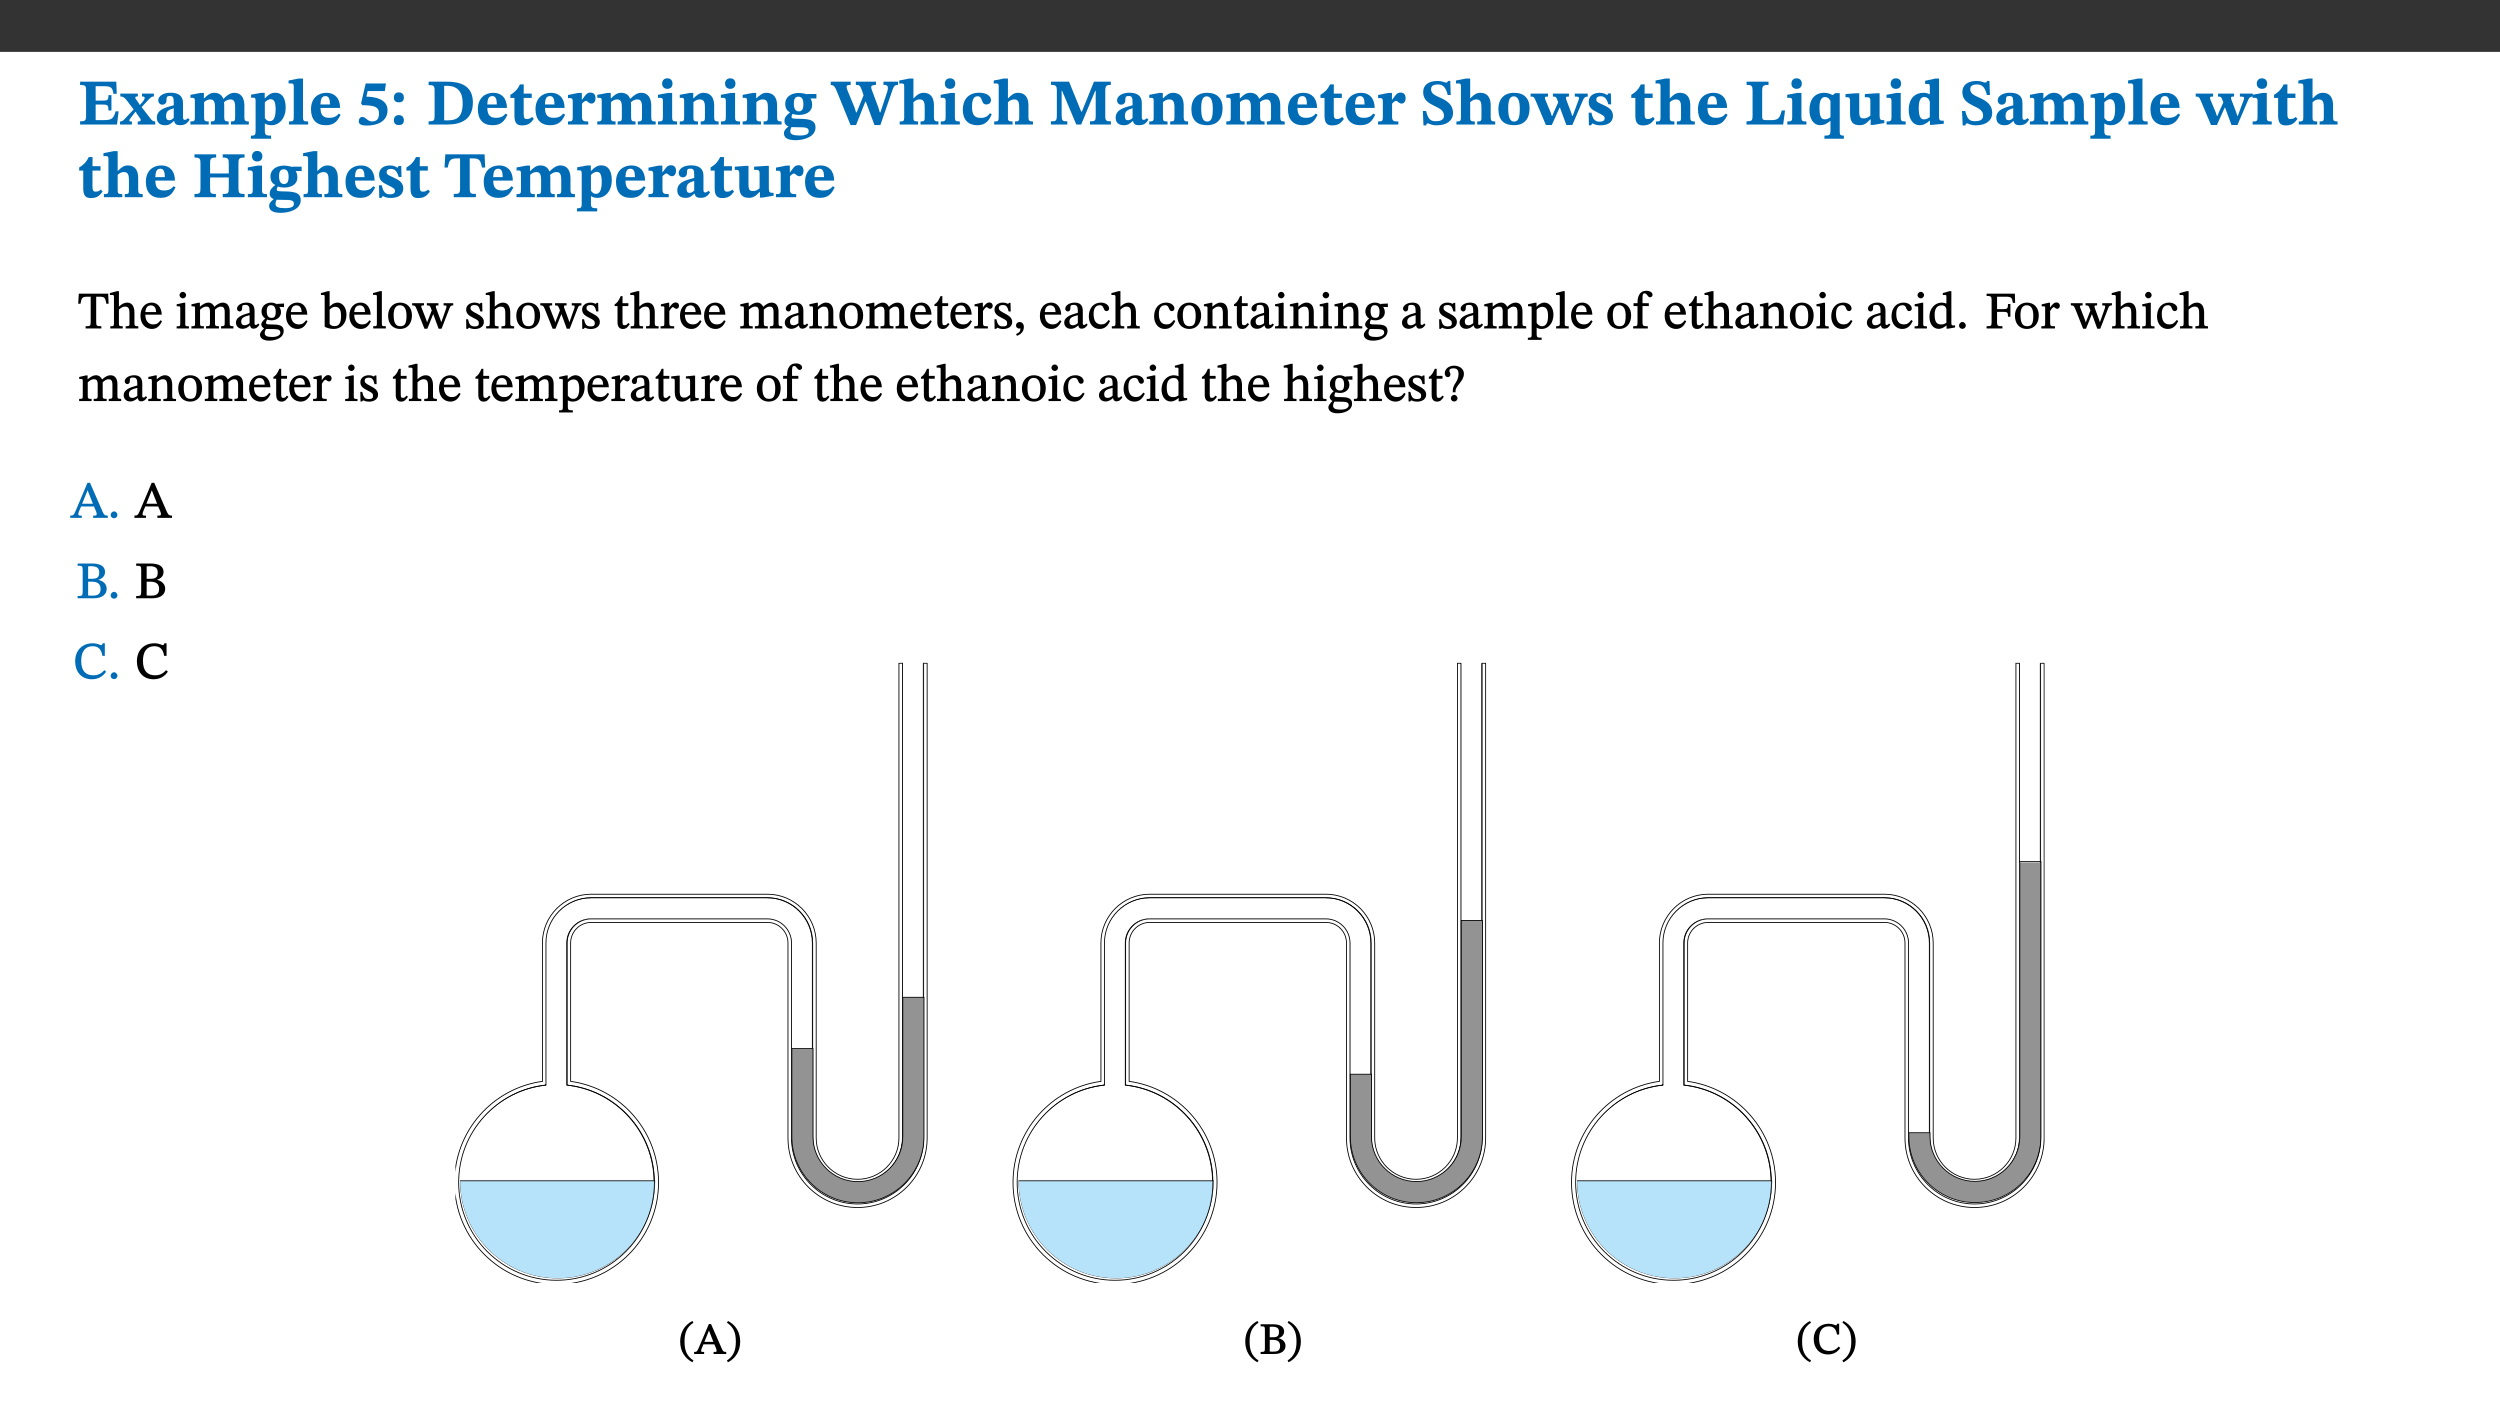 ﻿<?xml version="1.0" encoding="utf-8"?>
<svg xmlns="http://www.w3.org/2000/svg" xmlns:xlink="http://www.w3.org/1999/xlink" viewBox="0 0 960 540" version="1.1">
  <rect x="0" y="0" width="960" height="540" fill="#333333" stroke="none"/>
  <defs>
    <g>
      <symbol overflow="visible" id="glyph0-0">
        <path style="stroke:none;" d="M 7.938 -4.281 L 7.938 -4.688 C 7.938 -7.391 11.922 -9.312 11.922 -12.953 C 11.922 -15.531 9.766 -16.75 7.328 -16.75 C 4.828 -16.75 3.125 -15.234 3.125 -13.234 C 3.125 -12.062 3.594 -11.422 4.391 -11.422 C 4.984 -11.422 5.5 -11.828 5.5 -12.594 C 5.5 -13.531 4.984 -13.562 4.984 -14.375 C 4.984 -15.141 5.656 -15.641 7.109 -15.641 C 8.703 -15.641 9.688 -14.844 9.688 -12.891 C 9.688 -9.062 6.938 -8.156 6.938 -4.938 L 6.938 -4.219 L 7.938 -4.219 Z M 8.875 -1.266 C 8.875 -2.031 8.344 -2.828 7.484 -2.828 C 6.562 -2.828 6.016 -2.062 6.016 -1.266 C 6.016 -0.453 6.5 0.203 7.453 0.203 C 8.344 0.203 8.875 -0.469 8.875 -1.266 Z M 14.75 4.109 L 14.75 -19.625 L 0.25 -19.625 L 0.25 4.188 L 14.75 4.188 Z M 13.453 2.703 L 1.516 2.703 L 1.516 -18.188 L 13.453 -18.188 Z M 13.453 2.703 " />
      </symbol>
      <symbol overflow="visible" id="glyph0-1">
        <path style="stroke:none;" d="M 15.656 -5.062 L 14.5 -5.062 C 13.703 -2.234 13.016 -1.688 9.766 -1.688 L 6.844 -1.688 L 6.844 -7.688 L 9.047 -7.688 C 11.516 -7.688 11.75 -7.531 11.75 -5.406 L 12.906 -5.406 L 12.906 -11.297 L 11.75 -11.297 C 11.75 -9.266 11.516 -9.188 9.047 -9.188 L 6.844 -9.188 L 6.844 -14.719 L 10.109 -14.719 C 12.859 -14.719 13.312 -14.094 13.672 -11.797 L 14.938 -11.797 L 14.766 -16.453 L 0.875 -16.453 L 0.875 -15.188 C 2.906 -15.188 3.172 -14.891 3.172 -13.031 L 3.172 -3.203 C 3.172 -1.359 2.547 -1.234 0.875 -1.234 L 0.875 0 L 15.047 0 Z M 15.656 -5.062 " />
      </symbol>
      <symbol overflow="visible" id="glyph0-2">
        <path style="stroke:none;" d="M 13.359 -0.078 L 13.359 -1.172 C 12.344 -1.172 11.969 -1.688 11.219 -2.703 L 8.125 -6.688 L 10.922 -9.688 C 11.578 -10.406 12 -10.781 12.844 -10.781 L 12.844 -11.891 L 8.281 -11.891 L 8.281 -10.781 C 8.969 -10.781 9.297 -10.656 9.297 -10.281 C 9.297 -9.891 9.25 -9.641 8.453 -8.625 L 7.516 -7.578 L 7.359 -7.578 L 6.938 -8.328 C 5.891 -9.859 5.703 -9.969 5.703 -10.328 C 5.703 -10.734 6 -10.781 6.688 -10.781 L 6.688 -11.891 L -0.047 -11.891 L -0.047 -10.781 C 0.938 -10.781 1.562 -10.406 2.453 -9.25 L 5.078 -5.797 L 1.906 -2.422 C 1.047 -1.484 0.719 -1.172 -0.156 -1.172 L -0.156 0 L 4.406 0 L 4.406 -1.172 C 3.641 -1.172 3.422 -1.219 3.422 -1.531 C 3.422 -1.906 3.672 -2.188 4.156 -2.828 L 5.75 -4.875 L 5.875 -4.875 L 6.312 -4.141 L 7.516 -2.406 C 7.688 -2.188 7.781 -1.984 7.781 -1.766 C 7.781 -1.266 7.484 -1.172 6.641 -1.172 L 6.641 0 L 13.359 0 Z M 13.359 -0.078 " />
      </symbol>
      <symbol overflow="visible" id="glyph0-3">
        <path style="stroke:none;" d="M 7.484 -1.391 C 7.703 -0.25 8.203 0.25 9.844 0.25 C 11.703 0.25 12.547 -0.562 13.406 -1.859 L 12.812 -2.453 C 12.438 -2.078 12.016 -1.812 11.625 -1.812 C 11.109 -1.812 10.859 -1.906 10.859 -2.906 L 10.859 -8.281 C 10.859 -11 9.141 -12.219 6.047 -12.219 C 3.172 -12.219 1.359 -10.828 1.359 -9.344 C 1.359 -8.234 2.156 -7.609 2.875 -7.609 C 3.734 -7.609 4.516 -8.125 4.516 -9.266 C 4.516 -10.688 4.781 -10.953 5.781 -10.953 C 6.969 -10.953 7.312 -10.578 7.312 -8.469 L 7.312 -7.391 C 4.953 -6.688 0.812 -6.078 0.812 -2.625 C 0.812 -0.625 2.125 0.266 3.938 0.266 C 5.656 0.266 6.188 -0.344 7.328 -1.312 L 7.484 -1.312 Z M 7.312 -2.547 C 6.594 -1.859 6.141 -1.656 5.5 -1.656 C 4.734 -1.656 4.359 -2.109 4.359 -3.328 C 4.359 -5.172 5.375 -5.656 7.312 -6.25 Z M 7.312 -2.547 " />
      </symbol>
      <symbol overflow="visible" id="glyph0-4">
        <path style="stroke:none;" d="M 13.609 -7.266 C 13.609 -7.734 13.578 -8.172 13.531 -8.547 C 14.172 -9.188 15.062 -9.641 15.984 -9.641 C 17.156 -9.641 17.797 -9.047 17.797 -6.719 L 17.797 -2.844 C 17.797 -1.469 17.641 -1.172 16.188 -1.172 L 16.188 0 L 23.047 0 L 23.047 -1.172 C 21.609 -1.172 21.344 -1.484 21.344 -2.844 L 21.344 -7.266 C 21.344 -10.531 19.844 -12.188 17.516 -12.188 C 15.859 -12.188 14.578 -11.156 13.375 -9.938 L 13.203 -9.938 C 12.688 -11.453 11.375 -12.188 9.781 -12.188 C 8.047 -12.188 7.016 -11.125 5.953 -10.094 L 5.797 -10.094 L 5.797 -12.125 L 4.453 -12.125 L 0.641 -11.406 L 0.641 -10.234 C 0.641 -10.234 0.891 -10.266 1.312 -10.266 C 2 -10.266 2.328 -10.141 2.328 -9.219 L 2.328 -2.844 C 2.328 -1.484 2.25 -1.172 0.625 -1.172 L 0.625 0 L 7.656 0 L 7.656 -1.172 C 6.016 -1.172 5.875 -1.484 5.875 -2.844 L 5.875 -8.578 C 6.547 -9.25 7.328 -9.641 8.234 -9.641 C 9.391 -9.641 10.062 -9.047 10.062 -6.719 L 10.062 -2.844 C 10.062 -1.469 9.938 -1.172 8.453 -1.172 L 8.453 0 L 15.312 0 L 15.312 -1.172 C 13.875 -1.172 13.609 -1.484 13.609 -2.844 Z M 13.609 -7.266 " />
      </symbol>
      <symbol overflow="visible" id="glyph0-5">
        <path style="stroke:none;" d="M 5.656 -12.172 L 4.234 -12.172 L 0.422 -11.469 L 0.422 -10.281 C 0.422 -10.281 0.891 -10.312 1.219 -10.312 C 2.031 -10.312 2.156 -10.062 2.156 -9.062 L 2.156 2.609 C 2.156 3.984 1.906 4.281 0.344 4.281 L 0.344 5.453 L 8.109 5.453 L 8.109 4.266 C 6.172 4.266 5.703 4.047 5.703 2.422 L 5.703 -0.375 L 5.797 -0.375 C 6.547 0.094 7.281 0.266 8.234 0.266 C 11.219 0.266 13.703 -2.328 13.703 -6.547 C 13.703 -10.438 12.094 -12.219 9.719 -12.219 C 8.078 -12.219 7.062 -11.406 5.797 -10.141 L 5.656 -10.141 Z M 5.703 -8.531 C 6.219 -9.047 6.984 -9.719 7.984 -9.719 C 9.188 -9.719 9.844 -8.703 9.844 -5.844 C 9.844 -2.375 8.891 -1.281 7.609 -1.281 C 6.609 -1.281 6.047 -1.984 5.703 -2.5 Z M 5.703 -8.531 " />
      </symbol>
      <symbol overflow="visible" id="glyph0-6">
        <path style="stroke:none;" d="M 7.812 -1.172 C 6.016 -1.172 5.828 -1.438 5.828 -2.844 L 5.828 -17.672 L 4.188 -17.672 L 0.297 -16.906 L 0.297 -15.766 C 0.297 -15.766 0.672 -15.781 1.062 -15.781 C 1.688 -15.781 2.281 -15.766 2.281 -14.812 L 2.281 -2.844 C 2.281 -1.484 2.109 -1.172 0.469 -1.172 L 0.469 0 L 7.812 0 Z M 7.812 -1.172 " />
      </symbol>
      <symbol overflow="visible" id="glyph0-7">
        <path style="stroke:none;" d="M 11.469 -4.219 C 10.656 -3.203 9.672 -2.578 7.734 -2.578 C 5.625 -2.578 4.438 -3.547 4.438 -6.375 L 11.969 -6.375 C 11.922 -10.188 9.859 -12.188 6.734 -12.188 C 3.516 -12.188 0.797 -10.141 0.797 -5.875 C 0.797 -1.938 2.797 0.266 6.422 0.266 C 10.094 0.266 11.078 -1.703 12.172 -3.719 Z M 4.406 -7.609 C 4.516 -10.016 5 -10.922 6.391 -10.922 C 7.703 -10.922 8.078 -9.641 8.078 -7.703 L 4.406 -7.703 Z M 4.406 -7.609 " />
      </symbol>
      <symbol overflow="visible" id="glyph0-8">
        <path style="stroke:none;" d="M 10.562 -12.938 L 11 -15.781 L 3.219 -15.781 L 1.438 -8.125 L 1.891 -7.438 C 2.234 -7.438 2.297 -7.438 2.953 -7.406 C 6.172 -7.281 8.328 -6.891 8.328 -4.359 C 8.328 -1.859 7.312 -1.188 5.5 -1.188 C 3.969 -1.188 3.219 -2.922 1.891 -2.922 C 0.984 -2.922 0.547 -2.031 0.547 -1.234 C 0.547 -0.203 1.312 0.391 3.688 0.391 C 7.75 0.391 11.594 -1.219 11.594 -5.5 C 11.594 -9.844 6.562 -10.703 3.469 -10.703 L 3.969 -12.859 L 10.531 -12.859 Z M 10.562 -12.938 " />
      </symbol>
      <symbol overflow="visible" id="glyph0-9">
        <path style="stroke:none;" d="M 5.594 -10.328 C 5.625 -11.516 4.938 -12.344 3.688 -12.344 C 2.359 -12.344 1.766 -11.516 1.766 -10.359 C 1.766 -9.188 2.406 -8.531 3.688 -8.531 C 4.984 -8.531 5.578 -9.141 5.594 -10.328 Z M 5.594 -1.609 C 5.625 -2.797 4.938 -3.625 3.688 -3.625 C 2.359 -3.625 1.766 -2.797 1.766 -1.641 C 1.766 -0.469 2.406 0.203 3.688 0.203 C 4.984 0.203 5.578 -0.422 5.594 -1.609 Z M 5.594 -1.609 " />
      </symbol>
      <symbol overflow="visible" id="glyph0-10">
        <path style="stroke:none;" d="M 0.875 -16.359 L 0.875 -15.141 C 2.609 -15.141 3.172 -15.016 3.172 -13.188 L 3.172 -3.469 C 3.172 -1.438 2.906 -1.234 0.875 -1.234 L 0.875 0 L 8.109 0 C 13.484 0 17.875 -2.031 17.875 -8.5 C 17.875 -15.016 12.953 -16.453 8 -16.453 L 0.875 -16.453 Z M 6.844 -14.844 C 7.266 -14.875 7.516 -14.875 7.812 -14.875 C 12 -14.875 13.953 -12.547 13.953 -8.234 C 13.953 -2.719 11.703 -1.594 7.984 -1.594 C 7.625 -1.594 7.234 -1.594 6.844 -1.609 Z M 6.844 -14.844 " />
      </symbol>
      <symbol overflow="visible" id="glyph0-11">
        <path style="stroke:none;" d="M 8.844 -2.922 C 8.25 -2.422 7.828 -2.125 6.859 -2.125 C 5.922 -2.125 5.625 -2.5 5.625 -4.312 L 5.625 -10.203 L 8.719 -10.203 L 8.719 -11.891 L 5.625 -11.891 L 5.656 -15.406 L 4.188 -15.406 C 3.172 -13.234 1.906 -12.234 0.516 -11.406 L 0.516 -10.203 L 2.078 -10.203 L 2.078 -3.438 C 2.078 -0.594 3.047 0.344 4.984 0.344 C 7.578 0.344 8.453 -0.766 9.516 -2.156 Z M 8.844 -2.922 " />
      </symbol>
      <symbol overflow="visible" id="glyph0-12">
        <path style="stroke:none;" d="M 5.828 -12.125 L 4.406 -12.125 L 0.516 -11.344 L 0.516 -10.141 C 0.516 -10.141 0.797 -10.156 1.281 -10.156 C 2.156 -10.156 2.328 -9.734 2.328 -8.844 L 2.328 -2.781 C 2.328 -1.391 2.109 -1.172 0.5 -1.172 L 0.5 0 L 8.281 0 L 8.281 -1.172 C 6.516 -1.172 5.875 -1.344 5.875 -2.953 L 5.875 -8 C 6.438 -8.656 6.969 -9.094 7.516 -9.094 C 7.906 -9.094 8.469 -8.047 9.562 -8.047 C 10.312 -8.047 11.078 -8.703 11.078 -10.141 C 11.078 -11.406 10.453 -12.266 9.172 -12.266 C 7.609 -12.266 7.234 -11.25 5.922 -9.547 L 5.828 -9.547 Z M 5.828 -12.125 " />
      </symbol>
      <symbol overflow="visible" id="glyph0-13">
        <path style="stroke:none;" d="M 7.781 -1.172 C 6.125 -1.172 5.875 -1.438 5.875 -2.875 L 5.875 -12.125 L 4.141 -12.125 L 0.422 -11.422 L 0.422 -10.234 C 0.422 -10.234 0.719 -10.266 1.062 -10.266 C 1.812 -10.266 2.328 -10.234 2.328 -9.125 L 2.328 -2.797 C 2.328 -1.391 2.062 -1.172 0.453 -1.172 L 0.453 0 L 7.781 0 Z M 4.016 -17.75 C 2.75 -17.75 2.031 -16.875 2.031 -15.719 C 2.031 -14.547 2.781 -13.703 4.016 -13.703 C 5.328 -13.703 6.016 -14.547 6.016 -15.734 C 6.016 -16.875 5.328 -17.75 4.016 -17.75 Z M 4.016 -17.75 " />
      </symbol>
      <symbol overflow="visible" id="glyph0-14">
        <path style="stroke:none;" d="M 13.859 -7.266 C 13.859 -10.531 12.344 -12.188 9.734 -12.188 C 8.25 -12.188 7.188 -11.297 5.953 -10.094 L 5.828 -10.094 L 5.828 -12.125 L 4.453 -12.125 L 0.641 -11.406 L 0.641 -10.234 C 0.641 -10.234 0.891 -10.266 1.312 -10.266 C 2 -10.266 2.328 -10.141 2.328 -9.219 L 2.328 -2.844 C 2.328 -1.484 2.25 -1.172 0.625 -1.172 L 0.625 0 L 7.656 0 L 7.656 -1.172 C 6.016 -1.172 5.891 -1.484 5.891 -2.844 L 5.891 -8.594 C 6.609 -9.188 7.281 -9.641 8.297 -9.641 C 9.609 -9.641 10.312 -9.047 10.312 -6.719 L 10.312 -2.844 C 10.312 -1.469 10.141 -1.172 8.672 -1.172 L 8.672 0 L 15.562 0 L 15.562 -1.172 C 14.125 -1.172 13.859 -1.484 13.859 -2.844 Z M 13.859 -7.266 " />
      </symbol>
      <symbol overflow="visible" id="glyph0-15">
        <path style="stroke:none;" d="M 2.797 -4.656 C 1.656 -3.672 0.672 -2.953 0.672 -1.359 C 0.672 0.125 1.859 0.625 2.328 0.75 L 2.328 0.672 C 1.062 1.656 0.469 2.359 0.469 3.297 C 0.469 4.828 1.469 6.016 4.906 6.016 C 8.031 6.016 12.594 4.812 12.594 1.109 C 12.594 -1.406 10.797 -2.156 6.641 -2.203 C 3.672 -2.234 3.391 -2.328 3.391 -2.922 C 3.391 -3.344 3.516 -3.672 3.797 -4.109 C 4.562 -3.812 5.359 -3.688 6.219 -3.688 C 8.766 -3.688 11.297 -4.734 11.297 -7.609 C 11.297 -8.891 10.922 -9.594 10.625 -10.062 L 10.625 -10.016 L 12.938 -10.016 L 12.938 -11.719 L 9.438 -11.719 L 9.438 -11.578 C 9.438 -11.578 7.781 -12.125 6.125 -12.125 C 3.562 -12.125 0.969 -10.828 0.969 -7.953 C 0.969 -5.828 2.031 -5.125 2.797 -4.688 Z M 6.047 -10.703 C 7.234 -10.703 7.938 -9.906 7.938 -7.812 C 7.938 -5.594 7.188 -5.062 6.188 -5.062 C 5.062 -5.062 4.266 -5.828 4.266 -8.047 C 4.266 -10.109 5 -10.703 6.047 -10.703 Z M 3.344 0.984 C 3.719 0.984 4.484 1.016 6.438 1.047 C 8.344 1.062 9.984 1.047 9.984 2.5 C 9.984 3.469 9.375 4.219 6.562 4.219 C 3.922 4.219 2.906 3.719 2.906 2.609 C 2.906 2 3.125 1.391 3.328 0.984 Z M 3.344 0.984 " />
      </symbol>
      <symbol overflow="visible" id="glyph0-16">
        <path style="stroke:none;" d="M 25.828 -16.453 L 20.25 -16.453 L 20.25 -15.219 C 21.188 -15.219 21.953 -15.141 21.953 -14.031 C 21.953 -13.359 21.609 -12.312 21.609 -12.312 L 21.609 -12.359 L 19.078 -4.688 L 18.828 -4.688 L 18.266 -6.594 L 15.906 -12.938 C 15.688 -13.484 15.531 -13.953 15.531 -14.422 C 15.531 -14.922 16.188 -15.219 17.375 -15.219 L 17.375 -16.453 L 9.641 -16.453 L 9.641 -15.219 C 11 -15.219 11.297 -15.047 12.047 -12.906 L 12.609 -11.219 L 9.969 -4.688 L 9.719 -4.688 L 9.125 -6.547 L 6.344 -13.328 C 6.172 -13.828 6.094 -14.203 6.094 -14.516 C 6.094 -15.047 6.422 -15.219 7.656 -15.219 L 7.656 -16.453 L 0 -16.453 L 0 -15.219 C 1.141 -15.094 1.609 -14.641 2.297 -12.859 L 7.609 0.203 L 9.719 0.203 L 13.266 -8.75 L 13.484 -8.75 L 16.797 0.203 L 19.062 0.203 L 23.812 -13.562 C 24.266 -14.812 24.703 -15.219 25.828 -15.219 Z M 25.828 -16.453 " />
      </symbol>
      <symbol overflow="visible" id="glyph0-17">
        <path style="stroke:none;" d="M 5.828 -8.594 C 6.812 -9.422 7.391 -9.641 8.25 -9.641 C 10.094 -9.641 10.156 -8.078 10.156 -6.188 L 10.156 -2.781 C 10.156 -1.531 10.094 -1.172 8.547 -1.172 L 8.547 0 L 15.438 0 L 15.438 -1.172 C 13.984 -1.172 13.703 -1.516 13.703 -2.844 L 13.703 -7.391 C 13.703 -10.484 12.312 -12.188 9.766 -12.188 C 8.25 -12.188 7.281 -11.5 5.953 -10.109 L 5.828 -10.109 L 5.828 -17.672 L 4.281 -17.672 L 0.375 -16.906 L 0.375 -15.734 C 0.375 -15.734 0.688 -15.781 1.094 -15.781 C 1.766 -15.781 2.281 -15.734 2.281 -14.875 L 2.281 -2.656 C 2.281 -1.281 1.891 -1.172 0.547 -1.172 L 0.547 0 L 7.609 0 L 7.609 -1.172 C 5.922 -1.172 5.828 -1.562 5.828 -2.75 Z M 5.828 -8.594 " />
      </symbol>
      <symbol overflow="visible" id="glyph0-18">
        <path style="stroke:none;" d="M 11.219 -4.344 C 10.281 -3.141 9.344 -2.547 7.656 -2.547 C 5 -2.547 4.312 -4.016 4.312 -6.859 C 4.312 -9.484 4.906 -10.859 6.422 -10.859 C 8.672 -10.859 7.516 -7.703 9.812 -7.703 C 10.75 -7.703 11.594 -8.297 11.594 -9.391 C 11.594 -10.922 9.906 -12.219 7.062 -12.219 C 2.781 -12.219 0.766 -9.422 0.766 -5.672 C 0.766 -1.812 2.906 0.266 6.344 0.266 C 9.672 0.266 10.859 -1.688 11.875 -3.922 Z M 11.219 -4.344 " />
      </symbol>
      <symbol overflow="visible" id="glyph0-19">
        <path style="stroke:none;" d="M 23.672 -0.078 L 23.672 -1.234 C 21.953 -1.234 21.516 -1.484 21.516 -3.141 L 21.516 -13.016 C 21.516 -14.844 21.938 -15.219 23.641 -15.219 L 23.641 -16.453 L 17.172 -16.453 L 12.547 -4.984 L 12.266 -4.984 L 7.609 -16.453 L 0.688 -16.453 L 0.688 -15.219 C 2.578 -15.219 2.922 -14.844 2.922 -12.984 L 2.922 -3.844 C 2.922 -1.312 2.625 -1.234 0.641 -1.234 L 0.641 0 L 6.938 0 L 6.938 -1.234 C 5.078 -1.234 4.766 -1.312 4.766 -3.844 L 4.766 -12.938 L 4.938 -12.938 L 10.391 0 L 12.266 0 L 17.641 -12.938 L 17.844 -12.938 L 17.844 -3.141 C 17.844 -1.484 17.547 -1.234 15.656 -1.234 L 15.656 0 L 23.672 0 Z M 23.672 -0.078 " />
      </symbol>
      <symbol overflow="visible" id="glyph0-20">
        <path style="stroke:none;" d="M 6.859 -12.188 C 2.703 -12.188 0.797 -9.484 0.797 -6.016 C 0.797 -1.703 2.906 0.25 6.797 0.25 C 10.688 0.25 12.781 -2.062 12.781 -6.297 C 12.781 -9.859 10.828 -12.188 6.859 -12.188 Z M 6.672 -10.828 C 8.297 -10.828 9.016 -9.188 9.016 -6.094 C 9.016 -2.672 8.5 -1.141 6.859 -1.141 C 5.25 -1.141 4.562 -2.719 4.562 -6.266 C 4.562 -9.094 5.078 -10.828 6.672 -10.828 Z M 6.672 -10.828 " />
      </symbol>
      <symbol overflow="visible" id="glyph0-21">
        <path style="stroke:none;" d="M 11.469 -11.422 L 11.297 -16.734 L 10.391 -16.734 C 10.281 -16.125 9.938 -16.125 9.641 -16.125 C 9.016 -16.125 8.281 -16.734 6.391 -16.734 C 3.016 -16.734 0.891 -15.219 0.891 -12.469 C 0.891 -9.438 2.906 -8.281 5.203 -7.141 C 7.109 -6.219 8.875 -5.5 8.875 -3.375 C 8.875 -1.703 7.359 -1.266 5.781 -1.266 C 3.766 -1.266 2.797 -1.938 2 -5.203 L 0.766 -5.203 L 1.016 0.328 L 2.078 0.328 C 2.078 -0.219 2.359 -0.453 2.719 -0.453 C 3.266 -0.453 3.734 0.297 6.141 0.297 C 9.859 0.297 12.359 -1.438 12.359 -4.516 C 12.359 -7.625 10.031 -9.125 7.688 -10.188 C 5.672 -11.125 3.922 -11.719 3.922 -13.531 C 3.922 -14.844 4.812 -15.391 6.562 -15.391 C 8.422 -15.391 9.562 -14.422 10.312 -11.344 L 11.469 -11.344 Z M 11.469 -11.422 " />
      </symbol>
      <symbol overflow="visible" id="glyph0-22">
        <path style="stroke:none;" d="M 21.531 -11.891 L 16.547 -11.891 L 16.547 -10.734 C 17.5 -10.734 18.172 -10.703 18.172 -10.203 C 18.172 -9.906 18.109 -9.734 18.016 -9.469 L 16.234 -4.656 L 15.781 -3.344 L 15.531 -3.344 L 15.141 -4.641 L 13.375 -9.297 C 13.234 -9.688 13.141 -9.969 13.141 -10.312 C 13.141 -10.656 13.375 -10.734 14.297 -10.734 L 14.297 -11.891 L 8.156 -11.891 L 8.156 -10.734 C 9.266 -10.734 9.422 -10.625 9.906 -9.266 L 10.188 -8.5 L 8.453 -4.656 L 7.953 -3.344 L 7.688 -3.344 L 7.281 -4.641 L 5.328 -9.297 C 5.172 -9.688 5.078 -9.906 5.078 -10.312 C 5.078 -10.656 5.328 -10.734 6.266 -10.734 L 6.266 -11.891 L -0.422 -11.891 L -0.422 -10.734 C 0.672 -10.734 0.938 -10.609 1.484 -9.266 L 5.453 0.172 L 7.734 0.172 L 10.703 -6.469 L 10.875 -6.469 L 13.312 0.172 L 15.609 0.172 L 19.672 -9.312 C 20.141 -10.453 20.641 -10.734 21.531 -10.734 Z M 21.531 -11.891 " />
      </symbol>
      <symbol overflow="visible" id="glyph0-23">
        <path style="stroke:none;" d="M 0.891 -4.453 L 0.984 0.297 L 1.766 0.297 L 2.297 -0.391 L 2.484 -0.391 C 3.125 -0.078 3.797 0.297 5.328 0.297 C 7.875 0.297 10.203 -0.562 10.203 -3.375 C 10.203 -5.594 8.672 -6.5 6.547 -7.516 C 4.812 -8.344 3.812 -8.547 3.812 -9.609 C 3.812 -10.328 4.312 -10.859 5.484 -10.859 C 6.812 -10.859 7.75 -10.203 8.453 -7.75 L 9.516 -7.75 L 9.422 -11.969 L 8.422 -11.969 L 8.047 -11.344 L 7.906 -11.344 C 7.516 -11.594 6.609 -12.188 5.156 -12.188 C 2.484 -12.188 0.922 -10.797 0.922 -8.719 C 0.922 -6.547 2.109 -5.672 4.219 -4.656 C 6.547 -3.562 7.031 -3.172 7.031 -2.375 C 7.031 -1.438 6.219 -1.094 5.062 -1.094 C 3.266 -1.094 2.453 -2.125 1.953 -4.562 L 0.875 -4.562 Z M 0.891 -4.453 " />
      </symbol>
      <symbol overflow="visible" id="glyph0-24">
        <path style="stroke:none;" d="M 15.641 -5.406 L 14.375 -5.406 C 13.625 -2.406 13.031 -1.688 10.234 -1.688 L 8.719 -1.688 C 7.266 -1.688 6.859 -1.812 6.859 -3.047 L 6.859 -12.859 C 6.859 -14.797 7.156 -15.219 9.297 -15.219 L 9.297 -16.453 L 0.875 -16.453 L 0.875 -15.219 C 2.953 -15.219 3.172 -14.766 3.172 -12.891 L 3.172 -3.438 C 3.172 -1.516 2.922 -1.234 0.844 -1.234 L 0.844 0 L 14.922 0 Z M 15.641 -5.406 " />
      </symbol>
      <symbol overflow="visible" id="glyph0-25">
        <path style="stroke:none;" d="M 14 5.375 L 14 4.266 C 12.609 4.266 12.422 3.891 12.422 2.656 L 12.422 -12.062 L 10.703 -12.062 L 9.734 -11.281 C 8.547 -11.938 7.516 -12.188 6.5 -12.188 C 2.75 -12.188 0.797 -9.594 0.797 -5.547 C 0.797 -2.375 2.203 0.25 4.984 0.25 C 6.641 0.25 7.812 -0.594 8.75 -1.391 L 8.875 -1.391 L 8.875 2.422 C 8.875 3.891 8.625 4.266 6.547 4.266 L 6.547 5.453 L 14 5.453 Z M 8.875 -2.844 C 8.297 -2.422 7.688 -1.984 6.641 -1.984 C 4.984 -1.984 4.641 -3.859 4.641 -6.547 C 4.641 -9.266 5.422 -10.562 6.734 -10.562 C 7.75 -10.562 8.375 -10.016 8.875 -9.047 Z M 8.875 -2.844 " />
      </symbol>
      <symbol overflow="visible" id="glyph0-26">
        <path style="stroke:none;" d="M 15.234 -1.656 L 15.094 -1.656 C 13.75 -1.656 13.406 -1.859 13.406 -3.422 L 13.406 -12.016 L 12.391 -12.016 L 7.75 -11.703 L 7.75 -10.5 C 9.391 -10.5 9.859 -10.5 9.859 -9.062 L 9.859 -3.438 C 8.953 -2.672 8.375 -2.359 7.328 -2.359 C 6.266 -2.359 5.594 -2.547 5.594 -4.906 L 5.594 -12.016 L 4.438 -12.016 L 0.328 -11.703 L 0.328 -10.5 C 1.656 -10.484 2.062 -10.5 2.062 -8.969 L 2.062 -4.188 C 2.062 -0.922 3.25 0.25 5.719 0.25 C 7.391 0.25 8.281 -0.344 9.844 -2 L 9.984 -2 L 9.984 0.156 L 10.953 0.156 L 15.234 -0.562 Z M 15.234 -1.656 " />
      </symbol>
      <symbol overflow="visible" id="glyph0-27">
        <path style="stroke:none;" d="M 14.25 -0.375 L 14.25 -1.484 L 13.734 -1.484 C 12.812 -1.484 12.438 -1.641 12.438 -2.906 L 12.438 -17.672 L 11.047 -17.672 L 7.094 -16.797 L 7.094 -15.594 C 7.094 -15.594 7.562 -15.594 7.812 -15.594 C 8.75 -15.594 8.891 -15.469 8.891 -14.375 L 8.891 -11.641 L 8.828 -11.641 C 8 -12.047 7.188 -12.188 6.422 -12.188 C 3.297 -12.188 0.797 -10.141 0.797 -5.578 C 0.797 -2.406 2.188 0.25 5.031 0.25 C 6.672 0.25 7.906 -0.672 8.797 -1.469 L 8.953 -1.469 L 8.953 0.125 L 9.812 0.125 L 14.25 -0.297 Z M 8.891 -2.844 C 8.078 -2.281 7.578 -1.984 6.609 -1.984 C 5.297 -1.984 4.641 -3.203 4.641 -6.312 C 4.641 -9.297 5.406 -10.562 6.672 -10.562 C 8.031 -10.562 8.672 -9.672 8.891 -8.766 Z M 8.891 -2.844 " />
      </symbol>
      <symbol overflow="visible" id="glyph0-28">
        <path style="stroke:none;" d="M 6.859 -12.734 C 6.859 -14.688 6.969 -15.219 9.188 -15.219 L 9.188 -16.453 L 0.875 -16.453 L 0.875 -15.219 C 3.078 -15.219 3.172 -14.672 3.172 -12.734 L 3.172 -3.641 C 3.172 -1.469 2.969 -1.234 0.875 -1.234 L 0.875 0 L 9.094 0 L 9.094 -1.234 C 7.031 -1.234 6.859 -1.469 6.859 -3.641 L 6.859 -7.562 L 14.047 -7.562 L 14.047 -3.641 C 14.047 -1.484 13.906 -1.234 11.719 -1.234 L 11.719 0 L 20.094 0 L 20.094 -1.234 C 17.969 -1.234 17.75 -1.484 17.75 -3.641 L 17.75 -12.734 C 17.75 -14.688 17.844 -15.219 20.094 -15.219 L 20.094 -16.453 L 11.719 -16.453 L 11.719 -15.219 C 13.875 -15.219 14.047 -14.688 14.047 -12.734 L 14.047 -9.094 L 6.859 -9.094 Z M 6.859 -12.734 " />
      </symbol>
      <symbol overflow="visible" id="glyph0-29">
        <path style="stroke:none;" d="M 15.953 -11.453 L 15.719 -16.453 L 0.641 -16.453 L 0.344 -11.375 L 1.594 -11.375 C 2.125 -14.125 2.453 -14.891 5.203 -14.891 L 6.312 -14.891 L 6.312 -3.672 C 6.312 -1.406 6.047 -1.234 3.891 -1.234 L 3.891 0 L 12.391 0 L 12.391 -1.234 C 10.281 -1.234 10.016 -1.406 10.016 -3.672 L 10.016 -14.891 L 11.109 -14.891 C 13.859 -14.891 14.156 -14.125 14.719 -11.375 L 15.953 -11.375 Z M 15.953 -11.453 " />
      </symbol>
      <symbol overflow="visible" id="glyph1-0">
        <path style="stroke:none;" d="M 6.5 -3.5 L 6.5 -3.828 C 6.5 -6 9.703 -7.547 9.703 -10.484 C 9.703 -12.547 7.844 -13.594 5.891 -13.594 C 3.891 -13.594 2.375 -12.312 2.375 -10.703 C 2.375 -9.766 2.891 -9.188 3.531 -9.188 C 4 -9.188 4.547 -9.562 4.547 -10.188 C 4.547 -10.938 4.125 -10.953 4.125 -11.609 C 4.125 -12.234 4.547 -12.578 5.719 -12.578 C 7 -12.578 7.656 -12 7.656 -10.422 C 7.656 -7.344 5.438 -6.609 5.438 -4.031 L 5.438 -3.391 L 6.5 -3.391 Z M 7.25 -1.078 C 7.25 -1.688 6.719 -2.391 6.016 -2.391 C 5.281 -2.391 4.703 -1.719 4.703 -1.078 C 4.703 -0.422 5.219 0.156 6 0.156 C 6.719 0.156 7.25 -0.438 7.25 -1.078 Z M 11.969 3.25 L 11.969 -15.891 L 0.062 -15.891 L 0.062 3.359 L 11.969 3.359 Z M 10.812 2.047 L 1.328 2.047 L 1.328 -14.625 L 10.672 -14.625 L 10.672 2.047 Z M 10.812 2.047 " />
      </symbol>
      <symbol overflow="visible" id="glyph1-1">
        <path style="stroke:none;" d="M 11.812 -9.625 L 11.656 -13.344 L 0.375 -13.344 L 0.141 -9.5 L 1.016 -9.5 C 1.453 -11.797 1.609 -12.188 3.812 -12.188 L 4.938 -12.188 L 4.938 -2.734 C 4.938 -0.922 4.797 -0.859 2.984 -0.859 L 2.984 0 L 9.031 0 L 9.031 -0.859 C 7.188 -0.859 7.047 -0.922 7.047 -2.734 L 7.047 -12.188 L 8.188 -12.188 C 10.406 -12.188 10.5 -11.797 10.953 -9.5 L 11.828 -9.5 Z M 11.812 -9.625 " />
      </symbol>
      <symbol overflow="visible" id="glyph1-2">
        <path style="stroke:none;" d="M 3.719 -7.188 C 4.703 -8.094 5.344 -8.391 6.109 -8.391 C 7.734 -8.391 7.812 -7.125 7.812 -5.5 L 7.812 -2.047 C 7.812 -1.094 7.875 -0.844 6.359 -0.844 L 6.359 0 L 11.203 0 L 11.203 -0.844 C 9.828 -0.844 9.719 -1.078 9.719 -2.125 L 9.719 -6.094 C 9.719 -7.734 9.219 -9.922 6.938 -9.922 C 5.875 -9.922 4.859 -9.422 3.641 -8.281 L 3.766 -8.281 L 3.766 -14.328 L 3.109 -14.328 L 0.297 -13.594 L 0.297 -12.922 L 0.516 -12.844 C 0.516 -12.844 0.703 -12.844 1.016 -12.844 C 1.547 -12.844 1.859 -12.875 1.859 -12.172 L 1.859 -1.969 C 1.859 -0.859 1.641 -0.844 0.453 -0.844 L 0.453 0 L 5.234 0 L 5.234 -0.844 C 3.75 -0.844 3.766 -1.016 3.766 -2.047 L 3.766 -7.219 Z M 3.719 -7.188 " />
      </symbol>
      <symbol overflow="visible" id="glyph1-3">
        <path style="stroke:none;" d="M 8.172 -3.062 C 7.531 -2.234 7.016 -1.547 5.406 -1.547 C 3.812 -1.547 2.406 -2.672 2.406 -5.297 L 8.719 -5.297 C 8.609 -8.203 7.047 -9.922 4.875 -9.922 C 2.547 -9.922 0.531 -8.188 0.531 -4.859 C 0.531 -1.656 2.531 0.203 4.922 0.203 C 6.969 0.203 8.047 -1.172 8.812 -2.75 L 8.234 -3.172 Z M 2.391 -6.156 C 2.547 -8.016 3.234 -8.859 4.578 -8.859 C 6 -8.859 6.516 -7.625 6.547 -6.297 L 2.406 -6.297 Z M 2.391 -6.156 " />
      </symbol>
      <symbol overflow="visible" id="glyph1-4">
        <path style="stroke:none;" d="M 2.891 -14.062 C 2.188 -14.062 1.609 -13.406 1.609 -12.812 C 1.609 -12.188 2.219 -11.547 2.891 -11.547 C 3.578 -11.547 4.141 -12.188 4.141 -12.812 C 4.141 -13.406 3.578 -14.062 2.891 -14.062 Z M 5.125 -0.812 C 3.781 -0.812 3.812 -0.969 3.812 -2.125 L 3.812 -9.859 L 3.172 -9.859 L 0.516 -9.281 L 0.516 -8.594 L 0.734 -8.5 C 0.734 -8.5 0.875 -8.5 1.156 -8.5 C 1.734 -8.5 1.891 -8.547 1.891 -7.688 L 1.891 -2.125 C 1.891 -1 1.969 -0.812 0.5 -0.812 L 0.5 0 L 5.234 0 L 5.234 -0.812 Z M 5.125 -0.812 " />
      </symbol>
      <symbol overflow="visible" id="glyph1-5">
        <path style="stroke:none;" d="M 3.766 -7.156 C 4.344 -7.688 5.141 -8.391 6.172 -8.391 C 7.094 -8.391 7.625 -8.062 7.625 -6.375 L 7.625 -2.438 C 7.625 -1.031 7.656 -0.844 6.094 -0.844 L 6.094 0 L 11.078 0 L 11.078 -0.844 C 9.516 -0.844 9.547 -1.062 9.547 -2.438 L 9.547 -7.219 C 10.156 -7.75 10.891 -8.391 11.719 -8.391 C 12.656 -8.391 13.281 -8.062 13.281 -6.25 L 13.281 -2.438 C 13.281 -1.219 13.375 -0.844 11.875 -0.844 L 11.875 0 L 16.641 0 L 16.641 -0.844 C 15.141 -0.844 15.203 -1.172 15.203 -2.438 L 15.203 -6.5 C 15.203 -8.906 14.062 -9.922 12.516 -9.922 C 11.453 -9.922 10.344 -9.297 9.281 -8.266 L 9.344 -8.266 C 8.984 -9.078 8.188 -9.922 7.047 -9.922 C 5.703 -9.922 4.688 -9.141 3.641 -8.25 L 3.75 -8.25 L 3.75 -9.859 L 3.141 -9.859 L 0.516 -9.266 L 0.516 -8.562 L 0.734 -8.484 C 0.734 -8.484 0.891 -8.484 1.188 -8.484 C 1.75 -8.484 1.891 -8.422 1.891 -7.703 L 1.891 -2.125 C 1.891 -0.938 1.891 -0.844 0.5 -0.844 L 0.5 0 L 5.297 0 L 5.297 -0.844 C 3.938 -0.844 3.812 -0.938 3.812 -2.047 L 3.812 -7.172 Z M 3.766 -7.156 " />
      </symbol>
      <symbol overflow="visible" id="glyph1-6">
        <path style="stroke:none;" d="M 6 -1.359 C 6.109 -0.484 6.453 0.094 7.328 0.094 C 8.344 0.094 8.906 -0.359 9.641 -1.422 L 9.156 -1.906 C 8.812 -1.516 8.625 -1.359 8.25 -1.359 C 7.828 -1.359 7.766 -1.375 7.766 -2.188 L 7.766 -6.719 C 7.766 -8.781 6.828 -9.922 4.656 -9.922 C 2.484 -9.922 1.016 -8.703 1.016 -7.594 C 1.016 -6.938 1.594 -6.516 1.984 -6.516 C 2.547 -6.516 2.984 -6.938 2.984 -7.547 C 2.984 -8.75 3.062 -9.047 4.203 -9.047 C 5.406 -9.047 5.859 -8.5 5.859 -6.766 L 5.859 -6 C 4.281 -5.5 0.625 -4.844 0.625 -2.219 C 0.625 -0.938 1.594 0.141 3.125 0.141 C 4.406 0.141 5.203 -0.453 6.094 -1.234 L 6.016 -1.234 Z M 5.891 -2.047 C 5.219 -1.5 4.609 -1.219 3.938 -1.219 C 3.094 -1.219 2.625 -1.688 2.625 -2.688 C 2.625 -4.25 4.188 -4.656 5.859 -5.078 L 5.859 -2.016 Z M 5.891 -2.047 " />
      </symbol>
      <symbol overflow="visible" id="glyph1-7">
        <path style="stroke:none;" d="M 2.453 -3.891 C 1.516 -3.172 0.781 -2.234 0.781 -1.516 C 0.781 -0.953 1.25 -0.344 1.891 -0.016 L 1.891 -0.062 C 0.859 0.938 0.281 1.719 0.281 2.375 C 0.281 3.469 1.188 4.688 3.812 4.688 C 6.312 4.688 9.391 3.641 9.391 0.969 C 9.391 -1.312 7.344 -1.531 4.844 -1.531 C 3.016 -1.531 2.609 -1.594 2.609 -2.188 C 2.609 -2.531 2.891 -3.172 3.047 -3.391 C 3.531 -3.234 4.078 -3.109 4.719 -3.109 C 6.812 -3.109 8.359 -4.406 8.359 -6.25 C 8.359 -7.25 7.891 -8.016 7.656 -8.344 L 7.656 -8.266 L 9.516 -8.203 L 9.516 -9.578 L 6.828 -9.422 L 6.906 -9.203 C 6.906 -9.203 5.938 -9.922 4.625 -9.922 C 2.516 -9.922 0.875 -8.531 0.875 -6.531 C 0.875 -5.234 1.5 -4.297 2.406 -3.766 L 2.406 -3.859 Z M 4.484 -8.938 C 5.75 -8.938 6.328 -7.984 6.328 -6.375 C 6.328 -4.484 5.734 -4.062 4.734 -4.062 C 3.453 -4.062 2.891 -4.906 2.891 -6.609 C 2.891 -8.281 3.453 -8.938 4.484 -8.938 Z M 2.531 0.203 C 2.812 0.203 3.188 0.219 4.781 0.234 C 6.109 0.266 8.109 0.094 8.109 1.531 C 8.109 2.391 7.312 3.281 4.953 3.281 C 2.922 3.281 2.094 2.844 2.094 1.688 C 2.094 1.281 2.188 0.891 2.594 0.203 Z M 2.531 0.203 " />
      </symbol>
      <symbol overflow="visible" id="glyph1-8">
        <path style="stroke:none;" d="M 3.25 -14.328 L 2.734 -14.328 L 0.016 -13.594 L 0.016 -12.922 L 0.234 -12.844 C 0.234 -12.844 0.391 -12.844 0.719 -12.844 C 1.469 -12.844 1.453 -12.812 1.453 -11.906 L 1.453 -0.656 C 1.969 -0.375 3.234 0.203 4.922 0.203 C 7.688 0.203 9.828 -1.797 9.828 -5.359 C 9.828 -7.953 8.344 -9.922 6.375 -9.922 C 5.047 -9.922 3.906 -9.031 3.234 -8.234 L 3.359 -8.234 L 3.359 -14.328 Z M 3.328 -7.125 C 3.688 -7.609 4.484 -8.312 5.5 -8.312 C 7.391 -8.312 7.75 -6.641 7.75 -4.719 C 7.75 -2.516 7.172 -0.875 5.281 -0.875 C 4.219 -0.875 3.703 -1.312 3.359 -1.734 L 3.359 -7.172 Z M 3.328 -7.125 " />
      </symbol>
      <symbol overflow="visible" id="glyph1-9">
        <path style="stroke:none;" d="M 5.172 -0.844 C 3.75 -0.844 3.766 -0.969 3.766 -2.125 L 3.766 -14.328 L 3.141 -14.328 L 0.375 -13.594 L 0.375 -12.953 L 0.594 -12.875 C 0.594 -12.875 0.812 -12.875 1.156 -12.875 C 1.656 -12.875 1.859 -12.953 1.859 -12.125 L 1.859 -2.125 C 1.859 -1.016 1.906 -0.844 0.453 -0.844 L 0.453 0 L 5.297 0 L 5.297 -0.844 Z M 5.172 -0.844 " />
      </symbol>
      <symbol overflow="visible" id="glyph1-10">
        <path style="stroke:none;" d="M 5.141 -9.922 C 2.453 -9.922 0.531 -7.828 0.531 -4.938 C 0.531 -1.719 2.344 0.203 5.141 0.203 C 7.734 0.203 9.688 -1.672 9.688 -5.016 C 9.688 -7.969 7.875 -9.922 5.141 -9.922 Z M 5.062 -8.906 C 6.828 -8.906 7.594 -7.375 7.594 -4.922 C 7.594 -1.672 6.859 -0.859 5.219 -0.859 C 3.5 -0.844 2.656 -2.031 2.656 -5.203 C 2.656 -7.75 3.547 -8.906 5.062 -8.906 Z M 5.062 -8.906 " />
      </symbol>
      <symbol overflow="visible" id="glyph1-11">
        <path style="stroke:none;" d="M 15.188 -9.688 L 11.594 -9.688 L 11.594 -8.844 C 12.469 -8.844 12.703 -8.844 12.703 -8.469 C 12.703 -8.125 12.609 -7.844 12.594 -7.75 L 11.016 -3.281 L 10.656 -2.266 L 10.719 -2.266 L 10.406 -3.281 L 8.781 -7.656 C 8.688 -7.953 8.609 -8.234 8.609 -8.469 C 8.609 -8.781 8.719 -8.844 9.609 -8.844 L 9.609 -9.688 L 5.172 -9.688 L 5.172 -8.844 C 6.203 -8.844 6.359 -8.812 6.828 -7.516 L 7.047 -6.906 L 5.625 -3.281 L 5.234 -2.266 L 5.281 -2.266 L 4.953 -3.281 L 3.234 -7.688 C 3.109 -7.984 3.016 -8.203 3.016 -8.469 C 3.016 -8.781 3.141 -8.844 4.062 -8.844 L 4.062 -9.688 L -0.484 -9.688 L -0.484 -8.844 C 0.531 -8.844 0.703 -8.75 1.219 -7.516 L 4.25 0.125 L 5.344 0.125 L 7.672 -5.672 L 7.562 -5.672 L 9.688 0.125 L 10.812 0.125 L 13.828 -7.656 C 14.219 -8.688 14.406 -8.844 15.297 -8.844 L 15.297 -9.688 Z M 15.188 -9.688 " />
      </symbol>
      <symbol overflow="visible" id="glyph1-12">
        <path style="stroke:none;" d="M 0.641 -3.391 L 0.703 0.156 L 1.297 0.156 L 1.719 -0.297 C 2.234 -0.078 2.828 0.219 3.984 0.219 C 5.781 0.219 7.453 -0.625 7.453 -2.484 C 7.453 -3.969 6.438 -4.797 4.625 -5.75 C 2.953 -6.609 2.328 -7.016 2.328 -7.797 C 2.328 -8.688 2.906 -8.984 3.828 -8.984 C 5.047 -8.984 5.641 -8.531 6.094 -6.516 L 6.891 -6.516 L 6.812 -9.828 L 6.219 -9.828 L 5.875 -9.406 L 5.938 -9.406 C 5.438 -9.641 4.844 -9.922 3.844 -9.922 C 2.125 -9.922 0.656 -8.906 0.656 -7.266 C 0.656 -5.797 1.516 -5.016 3.328 -4.109 L 3.422 -4.062 C 5.281 -3.141 5.516 -2.891 5.516 -1.953 C 5.516 -1.016 4.938 -0.781 3.938 -0.781 C 2.469 -0.781 1.828 -1.328 1.391 -3.531 L 0.641 -3.531 Z M 0.641 -3.391 " />
      </symbol>
      <symbol overflow="visible" id="glyph1-13">
        <path style="stroke:none;" d="M 5.734 -2.016 C 5.234 -1.453 5.078 -1.234 4.438 -1.234 C 3.672 -1.234 3.609 -1.578 3.609 -2.984 L 3.609 -8.594 L 5.859 -8.594 L 5.859 -9.688 L 3.609 -9.688 L 3.625 -12.406 L 2.906 -12.406 C 2.125 -10.578 1.578 -9.844 0.594 -9.25 L 0.594 -8.594 L 1.688 -8.594 L 1.688 -2.438 C 1.688 -0.641 2.406 0.203 3.75 0.203 C 5.016 0.203 5.516 -0.438 6.391 -1.641 L 5.812 -2.109 Z M 5.734 -2.016 " />
      </symbol>
      <symbol overflow="visible" id="glyph1-14">
        <path style="stroke:none;" d="M 3.641 -9.859 L 3.172 -9.859 L 0.562 -9.25 L 0.562 -8.562 L 0.781 -8.484 C 0.781 -8.484 0.922 -8.484 1.312 -8.484 C 2.031 -8.484 1.891 -8.25 1.891 -7.531 L 1.891 -2.047 C 1.891 -0.938 1.891 -0.844 0.438 -0.844 L 0.438 0 L 5.672 0 L 5.672 -0.844 C 4.062 -0.844 3.812 -0.891 3.812 -2.156 L 3.812 -6.672 C 4.25 -7.406 4.797 -8.203 5.266 -8.203 C 5.5 -8.203 5.891 -7.531 6.547 -7.531 C 7 -7.531 7.547 -7.969 7.547 -8.719 C 7.547 -9.406 7.047 -9.984 6.281 -9.984 C 5.312 -9.984 4.625 -9.25 3.625 -7.812 L 3.766 -7.812 L 3.766 -9.859 Z M 3.641 -9.859 " />
      </symbol>
      <symbol overflow="visible" id="glyph1-15">
        <path style="stroke:none;" d="M 9.703 -6.234 C 9.703 -8.531 8.719 -9.922 6.906 -9.922 C 5.656 -9.922 4.688 -9.156 3.641 -8.25 L 3.75 -8.25 L 3.766 -9.859 L 3.188 -9.859 L 0.516 -9.266 L 0.516 -8.562 L 0.734 -8.484 C 0.734 -8.484 0.859 -8.484 1.188 -8.484 C 1.734 -8.484 1.891 -8.453 1.891 -7.734 L 1.891 -2.125 C 1.891 -1.016 1.969 -0.812 0.5 -0.812 L 0.5 0 L 5.312 0 L 5.312 -0.812 C 3.766 -0.812 3.812 -1.016 3.812 -2.125 L 3.812 -7.188 C 4.359 -7.703 5.016 -8.391 6.094 -8.391 C 7 -8.391 7.797 -8.125 7.797 -5.734 L 7.797 -2.125 C 7.797 -1.016 7.875 -0.812 6.312 -0.812 L 6.312 0 L 11.172 0 L 11.172 -0.812 C 9.719 -0.812 9.703 -1.016 9.703 -2.125 Z M 9.703 -6.234 " />
      </symbol>
      <symbol overflow="visible" id="glyph1-16">
        <path style="stroke:none;" d="M 1.469 2.828 C 2.266 2.469 4.062 1.672 4.062 -0.578 C 4.062 -1.672 3.406 -2.469 2.406 -2.469 C 1.609 -2.469 1.031 -1.797 1.031 -1.156 C 1.031 -0.578 1.5 0.047 2.266 0.047 C 2.484 0.047 2.672 0 2.75 -0.016 C 2.75 1.422 1.969 1.75 1.062 2.125 L 1.422 2.875 Z M 1.469 2.828 " />
      </symbol>
      <symbol overflow="visible" id="glyph1-17">
        <path style="stroke:none;" d="M 8.031 -3.172 C 7.125 -2.016 6.547 -1.547 5.266 -1.547 C 3.203 -1.547 2.344 -3.125 2.344 -5.562 C 2.344 -7.844 3.203 -8.922 4.828 -8.922 C 6.531 -8.922 5.875 -6.656 7.344 -6.656 C 7.906 -6.656 8.312 -7.094 8.312 -7.672 C 8.312 -8.828 7.031 -9.922 5.156 -9.922 C 2.297 -9.922 0.516 -7.75 0.516 -4.625 C 0.516 -1.859 2.156 0.203 4.641 0.203 C 6.766 0.203 7.875 -1.172 8.672 -2.844 L 8.094 -3.266 Z M 8.031 -3.172 " />
      </symbol>
      <symbol overflow="visible" id="glyph1-18">
        <path style="stroke:none;" d="M 3.5 -9.859 L 3.016 -9.859 L 0.359 -9.281 L 0.359 -8.594 L 0.578 -8.5 C 0.578 -8.5 0.875 -8.5 1.141 -8.5 C 1.797 -8.5 1.75 -8.359 1.75 -7.609 L 1.75 2.25 C 1.75 3.359 1.688 3.562 0.297 3.562 L 0.297 4.375 L 5.594 4.375 L 5.594 3.547 C 3.922 3.547 3.672 3.422 3.672 2.125 L 3.672 -0.359 L 3.578 -0.359 C 4.109 0 4.875 0.203 5.641 0.203 C 8.031 0.203 10.125 -1.938 10.125 -5.312 C 10.125 -7.922 8.625 -9.922 6.656 -9.922 C 5.484 -9.922 4.422 -9.266 3.484 -8.188 L 3.625 -8.188 L 3.625 -9.859 Z M 3.625 -7.125 C 4 -7.625 4.781 -8.312 5.844 -8.312 C 7.312 -8.312 8.047 -7.266 8.047 -4.766 C 8.047 -1.984 7.125 -0.844 5.734 -0.844 C 4.625 -0.844 4 -1.688 3.672 -2.078 L 3.672 -7.172 Z M 3.625 -7.125 " />
      </symbol>
      <symbol overflow="visible" id="glyph1-19">
        <path style="stroke:none;" d="M 0.375 -9.547 L 0.375 -8.594 L 1.891 -8.594 L 1.891 -2.484 C 1.891 -0.938 1.812 -0.844 0.219 -0.844 L 0.219 0 L 5.844 0 L 5.844 -0.844 C 4.062 -0.844 3.812 -0.938 3.812 -2.484 L 3.812 -8.594 L 6.234 -8.594 L 6.234 -9.688 L 3.812 -9.688 L 3.812 -11.312 C 3.812 -12.984 3.906 -13.469 4.641 -13.469 C 5.641 -13.469 5.734 -11.953 6.734 -11.953 C 7.188 -11.953 7.672 -12.344 7.672 -12.922 C 7.672 -13.828 6.609 -14.469 5.312 -14.469 C 3.922 -14.469 3.109 -13.891 2.562 -12.969 C 2.047 -12.047 1.891 -11.062 1.891 -9.688 L 0.375 -9.688 Z M 0.375 -9.547 " />
      </symbol>
      <symbol overflow="visible" id="glyph1-20">
        <path style="stroke:none;" d="M 10.359 -0.484 L 10.359 -1.156 L 9.828 -1.156 C 9.078 -1.156 8.938 -1.219 8.938 -2.25 L 8.938 -14.328 L 8.281 -14.328 L 5.641 -13.594 L 5.641 -12.922 L 5.859 -12.844 C 5.859 -12.844 6.109 -12.844 6.297 -12.844 C 7.078 -12.844 7.031 -12.797 7.031 -11.906 L 7.031 -9.547 C 6.641 -9.734 5.891 -9.922 5.234 -9.922 C 2.734 -9.922 0.516 -7.766 0.516 -4.484 C 0.516 -1.938 1.812 0.156 4.062 0.156 C 5.375 0.156 6.469 -0.641 7.188 -1.281 L 7.094 -1.281 L 7.094 0.094 L 7.688 0.094 L 10.359 -0.375 Z M 7.078 -2.234 C 6.375 -1.75 5.938 -1.531 5 -1.531 C 3.312 -1.531 2.516 -2.516 2.516 -5.266 C 2.516 -7.766 3.531 -8.859 5.203 -8.859 C 6.438 -8.859 6.875 -8.203 7.031 -7.391 L 7.031 -2.219 Z M 7.078 -2.234 " />
      </symbol>
      <symbol overflow="visible" id="glyph1-21">
        <path style="stroke:none;" d="M 3.75 -1.094 C 3.75 -1.75 3.203 -2.469 2.453 -2.469 C 1.719 -2.469 1.141 -1.766 1.141 -1.109 C 1.141 -0.438 1.656 0.156 2.438 0.156 C 3.203 0.156 3.75 -0.484 3.75 -1.094 Z M 3.75 -1.094 " />
      </symbol>
      <symbol overflow="visible" id="glyph1-22">
        <path style="stroke:none;" d="M 11.547 -9.938 L 11.438 -13.344 L 0.578 -13.344 L 0.578 -12.484 C 2.156 -12.484 2.516 -12.328 2.516 -10.953 L 2.516 -2.438 C 2.516 -0.953 2.328 -0.859 0.578 -0.859 L 0.578 0 L 6.672 0 L 6.672 -0.859 C 5 -0.859 4.609 -0.953 4.609 -2.312 L 4.609 -6.375 L 6.828 -6.375 C 8.547 -6.375 8.812 -6.234 8.812 -4.5 L 9.734 -4.5 L 9.734 -9.391 L 8.812 -9.391 C 8.812 -7.625 8.547 -7.406 6.828 -7.406 L 4.609 -7.406 L 4.609 -12.188 L 7.656 -12.188 C 10.266 -12.188 10.297 -11.828 10.672 -9.828 L 11.578 -9.828 Z M 11.547 -9.938 " />
      </symbol>
      <symbol overflow="visible" id="glyph1-23">
        <path style="stroke:none;" d="M 10.75 -1.156 L 10.562 -1.156 C 9.609 -1.156 9.484 -1.156 9.484 -2.328 L 9.484 -9.781 L 8.891 -9.781 L 5.953 -9.484 L 5.953 -8.672 C 7.375 -8.672 7.562 -8.688 7.562 -7.625 L 7.562 -2.453 C 6.812 -1.797 6.281 -1.328 5.266 -1.328 C 4.219 -1.328 3.578 -1.797 3.578 -3.828 L 3.578 -9.781 L 3.031 -9.781 L 0.312 -9.469 L 0.312 -8.672 C 1.531 -8.641 1.672 -8.688 1.672 -7.609 L 1.672 -3.562 C 1.672 -0.859 2.766 0.203 4.422 0.203 C 5.703 0.203 6.719 -0.438 7.734 -1.438 L 7.656 -1.438 L 7.656 0.094 L 8.234 0.094 L 10.875 -0.375 L 10.875 -1.156 Z M 10.75 -1.156 " />
      </symbol>
      <symbol overflow="visible" id="glyph1-24">
        <path style="stroke:none;" d="M 4.578 -3.5 L 4.578 -3.828 C 4.578 -6 7.797 -7.547 7.797 -10.484 C 7.797 -12.547 5.938 -13.594 3.984 -13.594 C 1.969 -13.594 0.453 -12.312 0.453 -10.703 C 0.453 -9.766 0.969 -9.188 1.609 -9.188 C 2.094 -9.188 2.625 -9.562 2.625 -10.188 C 2.625 -10.938 2.219 -10.953 2.219 -11.609 C 2.219 -12.234 2.625 -12.578 3.812 -12.578 C 5.078 -12.578 5.734 -12 5.734 -10.422 C 5.734 -7.344 3.531 -6.609 3.531 -4.031 L 3.531 -3.391 L 4.578 -3.391 Z M 5.344 -1.078 C 5.344 -1.688 4.797 -2.391 4.109 -2.391 C 3.359 -2.391 2.781 -1.719 2.781 -1.078 C 2.781 -0.422 3.312 0.156 4.078 0.156 C 4.797 0.156 5.344 -0.438 5.344 -1.078 Z M 5.344 -1.078 " />
      </symbol>
      <symbol overflow="visible" id="glyph1-25">
        <path style="stroke:none;" d="M 14.344 -0.125 L 14.344 -0.859 C 13.141 -0.859 12.875 -1.172 12.297 -2.484 L 7.516 -13.453 L 6.547 -13.453 L 2.266 -3.312 C 1.312 -1.031 1.172 -0.859 -0.078 -0.859 L -0.078 0 L 4.359 0 L 4.359 -0.859 C 3.312 -0.859 3.031 -0.844 3.031 -1.391 C 3.031 -1.75 3.125 -2.047 3.25 -2.375 L 4.078 -4.359 L 9.047 -4.359 L 9.766 -2.688 C 10.016 -2.094 10.094 -1.734 10.094 -1.453 C 10.094 -0.75 9.469 -0.859 8.719 -0.859 L 8.719 0 L 14.344 0 Z M 8.828 -5.422 L 4.5 -5.422 L 6.656 -10.734 L 6.531 -10.734 L 8.625 -5.422 Z M 8.828 -5.422 " />
      </symbol>
      <symbol overflow="visible" id="glyph1-26">
        <path style="stroke:none;" d="M 8.141 -6.969 C 9.797 -7.406 11.094 -8.328 11.094 -10.094 C 11.094 -12.078 9.641 -13.344 6.094 -13.344 L 0.578 -13.344 L 0.578 -12.484 C 2.328 -12.484 2.516 -12.391 2.516 -10.797 L 2.516 -2.656 C 2.516 -1 2.328 -0.859 0.578 -0.859 L 0.578 0 L 6.859 0 C 9.828 0 11.734 -1.375 11.734 -3.641 C 11.734 -5.812 9.844 -6.875 8.266 -7.125 L 8.266 -7 Z M 4.609 -7.328 L 4.609 -12.25 C 4.875 -12.297 5.297 -12.312 5.672 -12.312 C 8.109 -12.312 8.859 -11.5 8.859 -9.938 C 8.859 -8.125 8.25 -7.469 5.844 -7.469 L 4.609 -7.469 Z M 4.484 -6.375 L 5.875 -6.375 C 7.734 -6.375 9.391 -5.875 9.391 -3.609 C 9.391 -1.078 7.625 -1 5.922 -1 C 5.438 -1 4.953 -1.016 4.609 -1.062 L 4.609 -6.375 Z M 4.484 -6.375 " />
      </symbol>
      <symbol overflow="visible" id="glyph1-27">
        <path style="stroke:none;" d="M 12.016 -3.188 C 10.891 -1.969 9.656 -1.297 7.828 -1.297 C 5.016 -1.297 3.188 -2.875 3.188 -6.859 C 3.188 -10.406 4.688 -12.469 7.547 -12.469 C 9.609 -12.469 10.875 -11.5 11.328 -8.766 L 12.25 -8.766 L 12.25 -13.594 L 11.453 -13.594 C 11.203 -13.141 11.172 -12.875 10.859 -12.875 C 10.359 -12.875 9.625 -13.594 7.531 -13.594 C 3.703 -13.594 0.859 -11 0.859 -6.656 C 0.859 -2.766 3.141 0.219 7.25 0.219 C 9.859 0.219 11.594 -0.969 12.75 -2.703 L 12.094 -3.281 Z M 12.016 -3.188 " />
      </symbol>
      <symbol overflow="visible" id="glyph2-0">
        <path style="stroke:none;" d="M 5.562 -3.016 L 5.562 -3.281 C 5.562 -5.125 8.281 -6.453 8.281 -8.938 C 8.281 -10.703 6.672 -11.609 5.016 -11.609 C 3.297 -11.609 1.984 -10.5 1.984 -9.125 C 1.984 -8.328 2.453 -7.812 3 -7.812 C 3.406 -7.812 3.891 -8.156 3.891 -8.688 C 3.891 -9.328 3.547 -9.344 3.547 -9.906 C 3.547 -10.438 3.859 -10.688 4.859 -10.688 C 5.938 -10.688 6.469 -10.234 6.469 -8.891 C 6.469 -6.281 4.594 -5.656 4.594 -3.453 L 4.594 -2.875 L 5.562 -2.875 Z M 6.203 -0.953 C 6.203 -1.469 5.703 -2.078 5.109 -2.078 C 4.484 -2.078 3.969 -1.484 3.969 -0.953 C 3.969 -0.391 4.438 0.141 5.094 0.141 C 5.703 0.141 6.203 -0.406 6.203 -0.953 Z M 10.219 2.734 L 10.219 -13.562 L 0.016 -13.562 L 0.016 2.859 L 10.219 2.859 Z M 9.203 1.688 L 1.172 1.688 L 1.172 -12.438 L 9.047 -12.438 L 9.047 1.688 Z M 9.203 1.688 " />
      </symbol>
      <symbol overflow="visible" id="glyph2-1">
        <path style="stroke:none;" d="M 0.359 -4.781 C 0.359 -1.047 2.188 1.703 5.062 3.203 L 5.453 2.5 C 2.891 0.828 2.031 -1.375 2.031 -4.781 C 2.031 -8.141 2.891 -10.312 5.453 -12.016 L 5.047 -12.672 C 2.188 -11.203 0.359 -8.469 0.359 -4.781 Z M 0.359 -4.781 " />
      </symbol>
      <symbol overflow="visible" id="glyph2-2">
        <path style="stroke:none;" d="M 12.234 -0.141 L 12.234 -0.781 C 11.172 -0.781 10.969 -1.031 10.484 -2.156 L 6.406 -11.484 L 5.562 -11.484 L 1.891 -2.844 C 1.078 -0.922 1 -0.781 -0.109 -0.781 L -0.109 0 L 3.75 0 L 3.75 -0.781 C 2.812 -0.781 2.609 -0.75 2.609 -1.219 C 2.609 -1.531 2.688 -1.781 2.797 -2.047 L 3.484 -3.703 L 7.672 -3.703 L 8.266 -2.328 C 8.484 -1.812 8.547 -1.5 8.547 -1.266 C 8.547 -0.672 8.047 -0.781 7.391 -0.781 L 7.391 0 L 12.234 0 Z M 7.5 -4.656 L 3.859 -4.656 L 5.656 -9.125 L 5.562 -9.125 L 7.297 -4.656 Z M 7.5 -4.656 " />
      </symbol>
      <symbol overflow="visible" id="glyph2-3">
        <path style="stroke:none;" d="M 5.438 -4.781 C 5.438 -8.469 3.609 -11.203 0.75 -12.672 L 0.344 -12.016 C 2.891 -10.312 3.766 -8.141 3.766 -4.781 C 3.766 -1.375 2.891 0.828 0.344 2.5 L 0.734 3.203 C 3.609 1.703 5.438 -1.047 5.438 -4.781 Z M 5.438 -4.781 " />
      </symbol>
      <symbol overflow="visible" id="glyph2-4">
        <path style="stroke:none;" d="M 6.922 -5.922 C 8.328 -6.297 9.469 -7.109 9.469 -8.625 C 9.469 -10.297 8.203 -11.406 5.188 -11.406 L 0.453 -11.406 L 0.453 -10.625 C 1.984 -10.625 2.094 -10.562 2.094 -9.219 L 2.094 -2.281 C 2.094 -0.875 1.984 -0.781 0.453 -0.781 L 0.453 0 L 5.828 0 C 8.344 0 10.016 -1.203 10.016 -3.141 C 10.016 -4.984 8.359 -5.891 7.062 -6.094 L 7.062 -5.969 Z M 3.953 -6.266 L 3.953 -10.422 C 4.156 -10.453 4.5 -10.469 4.828 -10.469 C 6.891 -10.469 7.5 -9.812 7.5 -8.484 C 7.5 -6.938 7.016 -6.406 4.969 -6.406 L 3.953 -6.406 Z M 3.812 -5.422 L 5 -5.422 C 6.578 -5.422 7.938 -5.031 7.938 -3.094 C 7.938 -0.953 6.484 -0.891 5.031 -0.891 C 4.625 -0.891 4.219 -0.922 3.953 -0.938 L 3.953 -5.422 Z M 3.812 -5.422 " />
      </symbol>
      <symbol overflow="visible" id="glyph2-5">
        <path style="stroke:none;" d="M 10.203 -2.75 C 9.25 -1.703 8.219 -1.156 6.656 -1.156 C 4.266 -1.156 2.75 -2.469 2.75 -5.859 C 2.75 -8.875 3.984 -10.609 6.422 -10.609 C 8.156 -10.609 9.219 -9.812 9.625 -7.453 L 10.453 -7.453 L 10.453 -11.609 L 9.719 -11.609 C 9.5 -11.219 9.5 -11 9.234 -11 C 8.812 -11 8.188 -11.609 6.406 -11.609 C 3.156 -11.609 0.688 -9.391 0.688 -5.688 C 0.688 -2.391 2.672 0.188 6.172 0.188 C 8.391 0.188 9.875 -0.828 10.875 -2.328 L 10.281 -2.844 Z M 10.203 -2.75 " />
      </symbol>
    </g>
    <clipPath id="clip1">
      <path d="M 176 254.535 L 355 254.535 L 355 491 L 176 491 Z M 176 254.535 " />
    </clipPath>
    <clipPath id="clip2">
      <path d="M 176 254.535 L 355 254.535 L 355 492 L 176 492 Z M 176 254.535 " />
    </clipPath>
    <clipPath id="clip3">
      <path d="M 175 254.535 L 356 254.535 L 356 492.645 L 175 492.645 Z M 175 254.535 " />
    </clipPath>
    <clipPath id="clip4">
      <path d="M 174.898 254.535 L 361 254.535 L 361 492.645 L 174.898 492.645 Z M 174.898 254.535 " />
    </clipPath>
    <clipPath id="clip5">
      <path d="M 390 254.535 L 569 254.535 L 569 491 L 390 491 Z M 390 254.535 " />
    </clipPath>
    <clipPath id="clip6">
      <path d="M 386 254.535 L 574 254.535 L 574 492.645 L 386 492.645 Z M 386 254.535 " />
    </clipPath>
    <clipPath id="clip7">
      <path d="M 389 254.535 L 571 254.535 L 571 492.645 L 389 492.645 Z M 389 254.535 " />
    </clipPath>
    <clipPath id="clip8">
      <path d="M 384 254.535 L 576 254.535 L 576 492.645 L 384 492.645 Z M 384 254.535 " />
    </clipPath>
    <clipPath id="clip9">
      <path d="M 605 254.535 L 784 254.535 L 784 491 L 605 491 Z M 605 254.535 " />
    </clipPath>
    <clipPath id="clip10">
      <path d="M 600 254.535 L 785.082 254.535 L 785.082 492.645 L 600 492.645 Z M 600 254.535 " />
    </clipPath>
    <clipPath id="clip11">
      <path d="M 603 254.535 L 785 254.535 L 785 492.645 L 603 492.645 Z M 603 254.535 " />
    </clipPath>
    <clipPath id="clip12">
      <path d="M 599 254.535 L 785.082 254.535 L 785.082 492.645 L 599 492.645 Z M 599 254.535 " />
    </clipPath>
    <clipPath id="clip13">
      <path d="M 728 326 L 785.082 326 L 785.082 467 L 728 467 Z M 728 326 " />
    </clipPath>
  </defs>
  <g id="surface216">
    <path style=" stroke:none;fill-rule:nonzero;fill:rgb(100%,100%,100%);fill-opacity:1;" d="M 0 559.926 L 960 559.926 L 960 19.926 L 0 19.926 Z M 0 559.926 " />
    <g style="fill:rgb(0%,42.354%,71.373%);fill-opacity:1;">
      <use xlink:href="#glyph0-1" x="29.888" y="47.821" />
      <use xlink:href="#glyph0-2" x="46.247" y="47.821" />
      <use xlink:href="#glyph0-3" x="59.409" y="47.821" />
      <use xlink:href="#glyph0-4" x="72.497" y="47.821" />
      <use xlink:href="#glyph0-5" x="95.995" y="47.821" />
      <use xlink:href="#glyph0-6" x="110.52" y="47.821" />
      <use xlink:href="#glyph0-7" x="118.626" y="47.821" />
    </g>
    <g style="fill:rgb(0%,42.354%,71.373%);fill-opacity:1;">
      <use xlink:href="#glyph0-8" x="137.216" y="47.821" />
      <use xlink:href="#glyph0-9" x="149.486" y="47.821" />
    </g>
    <g style="fill:rgb(0%,42.354%,71.373%);fill-opacity:1;">
      <use xlink:href="#glyph0-10" x="163.713" y="47.821" />
      <use xlink:href="#glyph0-7" x="182.7" y="47.821" />
      <use xlink:href="#glyph0-11" x="195.465" y="47.821" />
    </g>
    <g style="fill:rgb(0%,42.354%,71.373%);fill-opacity:1;">
      <use xlink:href="#glyph0-7" x="204.835" y="47.821" />
      <use xlink:href="#glyph0-12" x="217.6" y="47.821" />
      <use xlink:href="#glyph0-4" x="228.73" y="47.821" />
      <use xlink:href="#glyph0-13" x="252.228" y="47.821" />
      <use xlink:href="#glyph0-14" x="260.383" y="47.821" />
      <use xlink:href="#glyph0-13" x="276.395" y="47.821" />
      <use xlink:href="#glyph0-14" x="284.55" y="47.821" />
      <use xlink:href="#glyph0-15" x="300.563" y="47.821" />
    </g>
    <g style="fill:rgb(0%,42.354%,71.373%);fill-opacity:1;">
      <use xlink:href="#glyph0-16" x="319.004" y="47.821" />
      <use xlink:href="#glyph0-17" x="344.931" y="47.821" />
      <use xlink:href="#glyph0-13" x="360.795" y="47.821" />
      <use xlink:href="#glyph0-18" x="368.95" y="47.821" />
      <use xlink:href="#glyph0-17" x="381.22" y="47.821" />
    </g>
    <g style="fill:rgb(0%,42.354%,71.373%);fill-opacity:1;">
      <use xlink:href="#glyph0-19" x="402.908" y="47.821" />
      <use xlink:href="#glyph0-3" x="427.596" y="47.821" />
      <use xlink:href="#glyph0-14" x="440.684" y="47.821" />
      <use xlink:href="#glyph0-20" x="456.696" y="47.821" />
      <use xlink:href="#glyph0-4" x="470.28" y="47.821" />
      <use xlink:href="#glyph0-7" x="493.778" y="47.821" />
      <use xlink:href="#glyph0-11" x="506.543" y="47.821" />
    </g>
    <g style="fill:rgb(0%,42.354%,71.373%);fill-opacity:1;">
      <use xlink:href="#glyph0-7" x="515.912" y="47.821" />
      <use xlink:href="#glyph0-12" x="528.678" y="47.821" />
    </g>
    <g style="fill:rgb(0%,42.354%,71.373%);fill-opacity:1;">
      <use xlink:href="#glyph0-21" x="545.607" y="47.821" />
      <use xlink:href="#glyph0-17" x="558.72" y="47.821" />
      <use xlink:href="#glyph0-20" x="574.583" y="47.821" />
      <use xlink:href="#glyph0-22" x="588.167" y="47.821" />
      <use xlink:href="#glyph0-23" x="609.161" y="47.821" />
    </g>
    <g style="fill:rgb(0%,42.354%,71.373%);fill-opacity:1;">
      <use xlink:href="#glyph0-11" x="625.893" y="47.821" />
      <use xlink:href="#glyph0-17" x="635.361" y="47.821" />
      <use xlink:href="#glyph0-7" x="651.225" y="47.821" />
    </g>
    <g style="fill:rgb(0%,42.354%,71.373%);fill-opacity:1;">
      <use xlink:href="#glyph0-24" x="669.815" y="47.821" />
      <use xlink:href="#glyph0-13" x="685.877" y="47.821" />
      <use xlink:href="#glyph0-25" x="694.032" y="47.821" />
      <use xlink:href="#glyph0-26" x="708.359" y="47.821" />
      <use xlink:href="#glyph0-13" x="724" y="47.821" />
      <use xlink:href="#glyph0-27" x="732.155" y="47.821" />
    </g>
    <g style="fill:rgb(0%,42.354%,71.373%);fill-opacity:1;">
      <use xlink:href="#glyph0-21" x="752.654" y="47.821" />
      <use xlink:href="#glyph0-3" x="765.766" y="47.821" />
      <use xlink:href="#glyph0-4" x="778.854" y="47.821" />
      <use xlink:href="#glyph0-5" x="802.352" y="47.821" />
      <use xlink:href="#glyph0-6" x="816.877" y="47.821" />
      <use xlink:href="#glyph0-7" x="824.982" y="47.821" />
    </g>
    <g style="fill:rgb(0%,42.354%,71.373%);fill-opacity:1;">
      <use xlink:href="#glyph0-22" x="843.572" y="47.821" />
      <use xlink:href="#glyph0-13" x="864.567" y="47.821" />
      <use xlink:href="#glyph0-11" x="872.722" y="47.821" />
      <use xlink:href="#glyph0-17" x="882.191" y="47.821" />
    </g>
    <g style="fill:rgb(0%,42.354%,71.373%);fill-opacity:1;">
      <use xlink:href="#glyph0-11" x="29.888" y="75.716" />
      <use xlink:href="#glyph0-17" x="39.357" y="75.716" />
      <use xlink:href="#glyph0-7" x="55.22" y="75.716" />
    </g>
    <g style="fill:rgb(0%,42.354%,71.373%);fill-opacity:1;">
      <use xlink:href="#glyph0-28" x="73.811" y="75.716" />
      <use xlink:href="#glyph0-13" x="94.731" y="75.716" />
      <use xlink:href="#glyph0-15" x="102.886" y="75.716" />
      <use xlink:href="#glyph0-17" x="116.023" y="75.716" />
      <use xlink:href="#glyph0-7" x="131.887" y="75.716" />
      <use xlink:href="#glyph0-23" x="144.652" y="75.716" />
      <use xlink:href="#glyph0-11" x="155.558" y="75.716" />
    </g>
    <g style="fill:rgb(0%,42.354%,71.373%);fill-opacity:1;">
      <use xlink:href="#glyph0-29" x="170.356" y="75.716" />
    </g>
    <g style="fill:rgb(0%,42.354%,71.373%);fill-opacity:1;">
      <use xlink:href="#glyph0-7" x="184.956" y="75.716" />
      <use xlink:href="#glyph0-4" x="197.721" y="75.716" />
      <use xlink:href="#glyph0-5" x="221.219" y="75.716" />
      <use xlink:href="#glyph0-7" x="235.744" y="75.716" />
      <use xlink:href="#glyph0-12" x="248.51" y="75.716" />
    </g>
    <g style="fill:rgb(0%,42.354%,71.373%);fill-opacity:1;">
      <use xlink:href="#glyph0-3" x="259.267" y="75.716" />
      <use xlink:href="#glyph0-11" x="272.355" y="75.716" />
      <use xlink:href="#glyph0-26" x="281.824" y="75.716" />
      <use xlink:href="#glyph0-12" x="297.464" y="75.716" />
    </g>
    <g style="fill:rgb(0%,42.354%,71.373%);fill-opacity:1;">
      <use xlink:href="#glyph0-7" x="308.346" y="75.716" />
    </g>
    <g style="fill:rgb(0%,0%,0%);fill-opacity:1;">
      <use xlink:href="#glyph1-1" x="29.888" y="126.122" />
      <use xlink:href="#glyph1-2" x="41.903" y="126.122" />
      <use xlink:href="#glyph1-3" x="53.4" y="126.122" />
    </g>
    <g style="fill:rgb(0%,0%,0%);fill-opacity:1;">
      <use xlink:href="#glyph1-4" x="67.328" y="126.122" />
      <use xlink:href="#glyph1-5" x="73.006" y="126.122" />
      <use xlink:href="#glyph1-6" x="89.983" y="126.122" />
      <use xlink:href="#glyph1-7" x="99.547" y="126.122" />
    </g>
    <g style="fill:rgb(0%,0%,0%);fill-opacity:1;">
      <use xlink:href="#glyph1-3" x="109.29" y="126.122" />
    </g>
    <g style="fill:rgb(0%,0%,0%);fill-opacity:1;">
      <use xlink:href="#glyph1-8" x="123.218" y="126.122" />
      <use xlink:href="#glyph1-3" x="133.619" y="126.122" />
      <use xlink:href="#glyph1-9" x="142.864" y="126.122" />
      <use xlink:href="#glyph1-10" x="148.503" y="126.122" />
      <use xlink:href="#glyph1-11" x="158.745" y="126.122" />
    </g>
    <g style="fill:rgb(0%,0%,0%);fill-opacity:1;">
      <use xlink:href="#glyph1-12" x="178.351" y="126.122" />
      <use xlink:href="#glyph1-2" x="186.222" y="126.122" />
      <use xlink:href="#glyph1-10" x="197.719" y="126.122" />
      <use xlink:href="#glyph1-11" x="207.96" y="126.122" />
      <use xlink:href="#glyph1-12" x="222.884" y="126.122" />
    </g>
    <g style="fill:rgb(0%,0%,0%);fill-opacity:1;">
      <use xlink:href="#glyph1-13" x="235.437" y="126.122" />
      <use xlink:href="#glyph1-2" x="241.714" y="126.122" />
      <use xlink:href="#glyph1-14" x="253.211" y="126.122" />
    </g>
    <g style="fill:rgb(0%,0%,0%);fill-opacity:1;">
      <use xlink:href="#glyph1-3" x="260.583" y="126.122" />
      <use xlink:href="#glyph1-3" x="269.828" y="126.122" />
    </g>
    <g style="fill:rgb(0%,0%,0%);fill-opacity:1;">
      <use xlink:href="#glyph1-5" x="283.756" y="126.122" />
      <use xlink:href="#glyph1-6" x="300.732" y="126.122" />
      <use xlink:href="#glyph1-15" x="310.296" y="126.122" />
      <use xlink:href="#glyph1-10" x="321.773" y="126.122" />
      <use xlink:href="#glyph1-5" x="332.015" y="126.122" />
      <use xlink:href="#glyph1-3" x="348.991" y="126.122" />
      <use xlink:href="#glyph1-13" x="358.237" y="126.122" />
    </g>
    <g style="fill:rgb(0%,0%,0%);fill-opacity:1;">
      <use xlink:href="#glyph1-3" x="364.414" y="126.122" />
      <use xlink:href="#glyph1-14" x="373.659" y="126.122" />
      <use xlink:href="#glyph1-12" x="381.23" y="126.122" />
      <use xlink:href="#glyph1-16" x="389.101" y="126.122" />
    </g>
    <g style="fill:rgb(0%,0%,0%);fill-opacity:1;">
      <use xlink:href="#glyph1-3" x="398.785" y="126.122" />
      <use xlink:href="#glyph1-6" x="408.03" y="126.122" />
      <use xlink:href="#glyph1-17" x="417.594" y="126.122" />
      <use xlink:href="#glyph1-2" x="426.481" y="126.122" />
    </g>
    <g style="fill:rgb(0%,0%,0%);fill-opacity:1;">
      <use xlink:href="#glyph1-17" x="442.66" y="126.122" />
      <use xlink:href="#glyph1-10" x="451.547" y="126.122" />
      <use xlink:href="#glyph1-15" x="461.788" y="126.122" />
      <use xlink:href="#glyph1-13" x="473.265" y="126.122" />
      <use xlink:href="#glyph1-6" x="479.542" y="126.122" />
      <use xlink:href="#glyph1-4" x="489.106" y="126.122" />
      <use xlink:href="#glyph1-15" x="494.785" y="126.122" />
      <use xlink:href="#glyph1-4" x="506.262" y="126.122" />
      <use xlink:href="#glyph1-15" x="511.94" y="126.122" />
      <use xlink:href="#glyph1-7" x="523.417" y="126.122" />
    </g>
    <g style="fill:rgb(0%,0%,0%);fill-opacity:1;">
      <use xlink:href="#glyph1-6" x="537.744" y="126.122" />
    </g>
    <g style="fill:rgb(0%,0%,0%);fill-opacity:1;">
      <use xlink:href="#glyph1-12" x="551.99" y="126.122" />
      <use xlink:href="#glyph1-6" x="559.861" y="126.122" />
      <use xlink:href="#glyph1-5" x="569.425" y="126.122" />
      <use xlink:href="#glyph1-18" x="586.401" y="126.122" />
      <use xlink:href="#glyph1-9" x="597.101" y="126.122" />
      <use xlink:href="#glyph1-3" x="602.74" y="126.122" />
    </g>
    <g style="fill:rgb(0%,0%,0%);fill-opacity:1;">
      <use xlink:href="#glyph1-10" x="616.668" y="126.122" />
      <use xlink:href="#glyph1-19" x="626.909" y="126.122" />
    </g>
    <g style="fill:rgb(0%,0%,0%);fill-opacity:1;">
      <use xlink:href="#glyph1-3" x="638.705" y="126.122" />
      <use xlink:href="#glyph1-13" x="647.95" y="126.122" />
      <use xlink:href="#glyph1-2" x="654.227" y="126.122" />
      <use xlink:href="#glyph1-6" x="665.724" y="126.122" />
      <use xlink:href="#glyph1-15" x="675.288" y="126.122" />
      <use xlink:href="#glyph1-10" x="686.765" y="126.122" />
      <use xlink:href="#glyph1-4" x="697.006" y="126.122" />
      <use xlink:href="#glyph1-17" x="702.685" y="126.122" />
    </g>
    <g style="fill:rgb(0%,0%,0%);fill-opacity:1;">
      <use xlink:href="#glyph1-6" x="716.254" y="126.122" />
      <use xlink:href="#glyph1-17" x="725.818" y="126.122" />
      <use xlink:href="#glyph1-4" x="734.705" y="126.122" />
      <use xlink:href="#glyph1-20" x="740.384" y="126.122" />
      <use xlink:href="#glyph1-21" x="751.123" y="126.122" />
    </g>
    <g style="fill:rgb(0%,0%,0%);fill-opacity:1;">
      <use xlink:href="#glyph1-22" x="762.262" y="126.122" />
    </g>
    <g style="fill:rgb(0%,0%,0%);fill-opacity:1;">
      <use xlink:href="#glyph1-10" x="773.201" y="126.122" />
      <use xlink:href="#glyph1-14" x="783.442" y="126.122" />
    </g>
    <g style="fill:rgb(0%,0%,0%);fill-opacity:1;">
      <use xlink:href="#glyph1-11" x="795.676" y="126.122" />
      <use xlink:href="#glyph1-2" x="810.6" y="126.122" />
      <use xlink:href="#glyph1-4" x="822.097" y="126.122" />
      <use xlink:href="#glyph1-17" x="827.776" y="126.122" />
      <use xlink:href="#glyph1-2" x="836.663" y="126.122" />
    </g>
    <g style="fill:rgb(0%,0%,0%);fill-opacity:1;">
      <use xlink:href="#glyph1-5" x="29.888" y="154.017" />
      <use xlink:href="#glyph1-6" x="46.864" y="154.017" />
      <use xlink:href="#glyph1-15" x="56.428" y="154.017" />
      <use xlink:href="#glyph1-10" x="67.905" y="154.017" />
      <use xlink:href="#glyph1-5" x="78.147" y="154.017" />
      <use xlink:href="#glyph1-3" x="95.123" y="154.017" />
      <use xlink:href="#glyph1-13" x="104.369" y="154.017" />
    </g>
    <g style="fill:rgb(0%,0%,0%);fill-opacity:1;">
      <use xlink:href="#glyph1-3" x="110.546" y="154.017" />
      <use xlink:href="#glyph1-14" x="119.791" y="154.017" />
    </g>
    <g style="fill:rgb(0%,0%,0%);fill-opacity:1;">
      <use xlink:href="#glyph1-4" x="132.045" y="154.017" />
      <use xlink:href="#glyph1-12" x="137.724" y="154.017" />
    </g>
    <g style="fill:rgb(0%,0%,0%);fill-opacity:1;">
      <use xlink:href="#glyph1-13" x="150.277" y="154.017" />
      <use xlink:href="#glyph1-2" x="156.553" y="154.017" />
      <use xlink:href="#glyph1-3" x="168.05" y="154.017" />
    </g>
    <g style="fill:rgb(0%,0%,0%);fill-opacity:1;">
      <use xlink:href="#glyph1-13" x="181.978" y="154.017" />
    </g>
    <g style="fill:rgb(0%,0%,0%);fill-opacity:1;">
      <use xlink:href="#glyph1-3" x="188.154" y="154.017" />
      <use xlink:href="#glyph1-5" x="197.4" y="154.017" />
      <use xlink:href="#glyph1-18" x="214.376" y="154.017" />
      <use xlink:href="#glyph1-3" x="225.076" y="154.017" />
      <use xlink:href="#glyph1-14" x="234.321" y="154.017" />
    </g>
    <g style="fill:rgb(0%,0%,0%);fill-opacity:1;">
      <use xlink:href="#glyph1-6" x="241.594" y="154.017" />
      <use xlink:href="#glyph1-13" x="251.158" y="154.017" />
      <use xlink:href="#glyph1-23" x="257.435" y="154.017" />
      <use xlink:href="#glyph1-14" x="268.792" y="154.017" />
    </g>
    <g style="fill:rgb(0%,0%,0%);fill-opacity:1;">
      <use xlink:href="#glyph1-3" x="276.164" y="154.017" />
    </g>
    <g style="fill:rgb(0%,0%,0%);fill-opacity:1;">
      <use xlink:href="#glyph1-10" x="290.092" y="154.017" />
      <use xlink:href="#glyph1-19" x="300.334" y="154.017" />
    </g>
    <g style="fill:rgb(0%,0%,0%);fill-opacity:1;">
      <use xlink:href="#glyph1-13" x="312.13" y="154.017" />
      <use xlink:href="#glyph1-2" x="318.406" y="154.017" />
      <use xlink:href="#glyph1-3" x="329.903" y="154.017" />
    </g>
    <g style="fill:rgb(0%,0%,0%);fill-opacity:1;">
      <use xlink:href="#glyph1-3" x="343.831" y="154.017" />
      <use xlink:href="#glyph1-13" x="353.076" y="154.017" />
      <use xlink:href="#glyph1-2" x="359.353" y="154.017" />
      <use xlink:href="#glyph1-6" x="370.849" y="154.017" />
      <use xlink:href="#glyph1-15" x="380.414" y="154.017" />
      <use xlink:href="#glyph1-10" x="391.89" y="154.017" />
      <use xlink:href="#glyph1-4" x="402.132" y="154.017" />
      <use xlink:href="#glyph1-17" x="407.811" y="154.017" />
    </g>
    <g style="fill:rgb(0%,0%,0%);fill-opacity:1;">
      <use xlink:href="#glyph1-6" x="421.38" y="154.017" />
      <use xlink:href="#glyph1-17" x="430.944" y="154.017" />
      <use xlink:href="#glyph1-4" x="439.831" y="154.017" />
      <use xlink:href="#glyph1-20" x="445.509" y="154.017" />
    </g>
    <g style="fill:rgb(0%,0%,0%);fill-opacity:1;">
      <use xlink:href="#glyph1-13" x="460.932" y="154.017" />
      <use xlink:href="#glyph1-2" x="467.208" y="154.017" />
      <use xlink:href="#glyph1-3" x="478.705" y="154.017" />
    </g>
    <g style="fill:rgb(0%,0%,0%);fill-opacity:1;">
      <use xlink:href="#glyph1-2" x="492.633" y="154.017" />
      <use xlink:href="#glyph1-4" x="504.13" y="154.017" />
      <use xlink:href="#glyph1-7" x="509.808" y="154.017" />
      <use xlink:href="#glyph1-2" x="519.452" y="154.017" />
      <use xlink:href="#glyph1-3" x="530.949" y="154.017" />
      <use xlink:href="#glyph1-12" x="540.194" y="154.017" />
      <use xlink:href="#glyph1-13" x="548.065" y="154.017" />
      <use xlink:href="#glyph1-24" x="554.341" y="154.017" />
    </g>
    <g style="fill:rgb(0%,42.354%,71.373%);fill-opacity:1;">
      <use xlink:href="#glyph1-25" x="27.044" y="198.849" />
      <use xlink:href="#glyph1-21" x="41.35" y="198.849" />
    </g>
    <g style="fill:rgb(0%,0%,0%);fill-opacity:1;">
      <use xlink:href="#glyph1-25" x="51.706" y="198.849" />
    </g>
    <g style="fill:rgb(0%,42.354%,71.373%);fill-opacity:1;">
      <use xlink:href="#glyph1-26" x="29.235" y="229.733" />
    </g>
    <g style="fill:rgb(0%,42.354%,71.373%);fill-opacity:1;">
      <use xlink:href="#glyph1-21" x="41.35" y="229.733" />
    </g>
    <g style="fill:rgb(0%,0%,0%);fill-opacity:1;">
      <use xlink:href="#glyph1-26" x="51.706" y="229.733" />
    </g>
    <g style="fill:rgb(0%,42.354%,71.373%);fill-opacity:1;">
      <use xlink:href="#glyph1-27" x="28" y="260.617" />
      <use xlink:href="#glyph1-21" x="41.35" y="260.617" />
    </g>
    <g style="fill:rgb(0%,0%,0%);fill-opacity:1;">
      <use xlink:href="#glyph1-27" x="51.706" y="260.617" />
    </g>
    <g clip-path="url(#clip1)" clip-rule="nonzero">
      <path style=" stroke:none;fill-rule:nonzero;fill:rgb(100%,100%,100%);fill-opacity:1;" d="M 346.426 254.695 L 346.426 436.402 C 346.426 445.879 338.715 453.59 329.238 453.59 C 319.762 453.59 312.051 445.879 312.051 436.402 L 312.051 361.777 C 312.051 352.227 304.281 344.453 294.727 344.453 L 227.27 344.453 C 217.719 344.453 209.945 352.227 209.945 361.777 L 209.945 416.18 C 191.156 418.199 176.527 434.105 176.527 453.43 C 176.527 474.125 193.301 490.898 213.996 490.898 C 234.691 490.898 251.465 474.125 251.465 453.43 C 251.465 434.105 236.836 418.199 218.047 416.18 L 218.047 361.777 C 218.047 356.691 222.184 352.555 227.27 352.555 L 294.727 352.555 C 299.812 352.555 303.949 356.691 303.949 361.777 L 303.949 436.402 C 303.949 450.348 315.293 461.691 329.238 461.691 C 343.184 461.691 354.527 450.348 354.527 436.402 L 354.527 254.695 " />
    </g>
    <g clip-path="url(#clip2)" clip-rule="nonzero">
      <path style="fill:none;stroke-width:2;stroke-linecap:round;stroke-linejoin:round;stroke:rgb(0%,0%,0%);stroke-opacity:1;stroke-miterlimit:10;" d="M 0.005 0.009 L 0.005 -1118.188 C 0.005 -1176.506 -47.447 -1223.958 -105.764 -1223.958 C -164.082 -1223.958 -211.534 -1176.506 -211.534 -1118.188 L -211.534 -658.958 C -211.534 -600.183 -259.346 -552.347 -318.144 -552.347 L -733.264 -552.347 C -792.038 -552.347 -839.875 -600.183 -839.875 -658.958 L -839.875 -993.741 C -955.5 -1006.169 -1045.524 -1104.054 -1045.524 -1222.972 C -1045.524 -1350.328 -942.303 -1453.549 -814.947 -1453.549 C -687.591 -1453.549 -584.37 -1350.328 -584.37 -1222.972 C -584.37 -1104.054 -674.394 -1006.169 -790.019 -993.741 L -790.019 -658.958 C -790.019 -627.659 -764.563 -602.203 -733.264 -602.203 L -318.144 -602.203 C -286.846 -602.203 -261.389 -627.659 -261.389 -658.958 L -261.389 -1118.188 C -261.389 -1204.006 -191.582 -1273.813 -105.764 -1273.813 C -19.947 -1273.813 49.861 -1204.006 49.861 -1118.188 L 49.861 0.009 " transform="matrix(0.163,0,0,-0.163,346.425,254.697)" />
    </g>
    <path style="fill-rule:nonzero;fill:rgb(71.399%,89%,98%);fill-opacity:1;stroke-width:2;stroke-linecap:round;stroke-linejoin:round;stroke:rgb(0%,0%,0%);stroke-opacity:1;stroke-miterlimit:10;" d="M 0.004 -0.001 C 0.004 -127.357 103.225 -230.578 230.581 -230.578 C 357.937 -230.578 461.158 -127.357 461.158 -0.001 Z M 0.004 -0.001 " transform="matrix(0.163,0,0,-0.163,176.527,453.429)" />
    <g clip-path="url(#clip3)" clip-rule="nonzero">
      <path style=" stroke:none;fill-rule:nonzero;fill:rgb(100%,100%,100%);fill-opacity:1;" d="M 345.191 254.695 L 345.191 436.402 C 345.191 445.137 338.086 452.238 329.355 452.238 C 320.621 452.238 313.516 445.137 313.516 436.402 L 313.516 361.777 C 313.516 351.48 305.141 343.105 294.844 343.105 L 227.387 343.105 C 217.09 343.105 208.711 351.48 208.711 361.777 L 208.711 414.75 C 189.699 417.383 175.059 433.695 175.059 453.43 C 175.059 474.996 192.543 492.48 214.113 492.48 C 235.68 492.48 253.164 474.996 253.164 453.43 C 253.164 433.695 238.523 417.383 219.512 414.75 L 219.512 361.777 C 219.512 357.438 223.043 353.906 227.387 353.906 L 294.844 353.906 C 299.184 353.906 302.715 357.438 302.715 361.777 L 302.715 436.402 C 302.715 443.52 305.488 450.207 310.52 455.238 C 315.551 460.27 322.238 463.039 329.355 463.039 C 336.469 463.039 343.16 460.27 348.191 455.238 C 353.223 450.207 355.992 443.52 355.992 436.402 L 355.992 254.695 L 354.641 254.695 L 354.641 436.402 C 354.641 450.348 343.297 461.691 329.355 461.691 C 315.41 461.691 304.066 450.348 304.066 436.402 L 304.066 361.777 C 304.066 356.691 299.93 352.555 294.844 352.555 L 227.387 352.555 C 222.301 352.555 218.164 356.691 218.164 361.777 L 218.164 416.18 C 236.953 418.199 251.582 434.105 251.582 453.43 C 251.582 474.125 234.805 490.898 214.113 490.898 C 193.418 490.898 176.645 474.125 176.645 453.43 C 176.645 434.105 191.273 418.199 210.062 416.18 L 210.062 361.777 C 210.062 352.227 217.832 344.453 227.387 344.453 L 294.844 344.453 C 304.395 344.453 312.168 352.227 312.168 361.777 L 312.168 436.402 C 312.168 445.879 319.879 453.59 329.355 453.59 C 338.832 453.59 346.543 445.879 346.543 436.402 L 346.543 254.695 Z M 345.191 254.695 " />
    </g>
    <g clip-path="url(#clip4)" clip-rule="nonzero">
      <path style="fill:none;stroke-width:2;stroke-linecap:butt;stroke-linejoin:miter;stroke:rgb(0%,0%,0%);stroke-opacity:1;stroke-miterlimit:10;" d="M 0.002 0.009 L 0.002 -1118.188 C 0.002 -1171.938 -43.724 -1215.64 -97.45 -1215.64 C -151.2 -1215.64 -194.925 -1171.938 -194.925 -1118.188 L -194.925 -658.958 C -194.925 -595.592 -246.464 -544.054 -309.829 -544.054 L -724.949 -544.054 C -788.315 -544.054 -839.877 -595.592 -839.877 -658.958 L -839.877 -984.943 C -956.873 -1001.145 -1046.969 -1101.53 -1046.969 -1222.972 C -1046.969 -1355.688 -939.373 -1463.284 -806.632 -1463.284 C -673.916 -1463.284 -566.32 -1355.688 -566.32 -1222.972 C -566.32 -1101.53 -656.416 -1001.145 -773.411 -984.943 L -773.411 -658.958 C -773.411 -632.251 -751.68 -610.52 -724.949 -610.52 L -309.829 -610.52 C -283.123 -610.52 -261.392 -632.251 -261.392 -658.958 L -261.392 -1118.188 C -261.392 -1161.986 -244.325 -1203.14 -213.363 -1234.102 C -182.401 -1265.063 -141.248 -1282.107 -97.45 -1282.107 C -53.675 -1282.107 -12.498 -1265.063 18.464 -1234.102 C 49.425 -1203.14 66.469 -1161.986 66.469 -1118.188 L 66.469 0.009 L 58.151 0.009 L 58.151 -1118.188 C 58.151 -1204.006 -11.656 -1273.813 -97.45 -1273.813 C -183.267 -1273.813 -253.075 -1204.006 -253.075 -1118.188 L -253.075 -658.958 C -253.075 -627.659 -278.531 -602.203 -309.829 -602.203 L -724.949 -602.203 C -756.248 -602.203 -781.704 -627.659 -781.704 -658.958 L -781.704 -993.741 C -666.079 -1006.169 -576.055 -1104.054 -576.055 -1222.972 C -576.055 -1350.328 -679.3 -1453.549 -806.632 -1453.549 C -933.988 -1453.549 -1037.209 -1350.328 -1037.209 -1222.972 C -1037.209 -1104.054 -947.185 -1006.169 -831.56 -993.741 L -831.56 -658.958 C -831.56 -600.183 -783.748 -552.347 -724.949 -552.347 L -309.829 -552.347 C -251.055 -552.347 -203.219 -600.183 -203.219 -658.958 L -203.219 -1118.188 C -203.219 -1176.506 -155.767 -1223.958 -97.45 -1223.958 C -39.132 -1223.958 8.32 -1176.506 8.32 -1118.188 L 8.32 0.009 Z M 0.002 0.009 " transform="matrix(0.163,0,0,-0.163,345.191,254.697)" />
    </g>
    <path style="fill-rule:nonzero;fill:rgb(57.599%,57.599%,57.599%);fill-opacity:1;stroke-width:2;stroke-linecap:butt;stroke-linejoin:miter;stroke:rgb(0%,0%,0%);stroke-opacity:1;stroke-miterlimit:10;" d="M -0.001 -0.003 L -0.001 -207.647 C -0.001 -293.465 69.806 -363.272 155.624 -363.272 C 241.417 -363.272 311.225 -293.465 311.225 -207.647 L 311.225 120.838 L 261.393 120.838 L 261.393 -207.647 C 261.393 -265.965 213.941 -313.417 155.624 -313.417 C 97.306 -313.417 49.854 -265.965 49.854 -207.647 L 49.854 -0.003 Z M -0.001 -0.003 " transform="matrix(0.163,0,0,-0.163,304.067,402.66)" />
    <g clip-path="url(#clip5)" clip-rule="nonzero">
      <path style=" stroke:none;fill-rule:nonzero;fill:rgb(100%,100%,100%);fill-opacity:1;" d="M 560.887 254.695 L 560.887 436.402 C 560.887 445.879 553.18 453.59 543.699 453.59 C 534.223 453.59 526.516 445.879 526.516 436.402 L 526.516 361.777 C 526.516 352.227 518.742 344.453 509.191 344.453 L 441.734 344.453 C 432.18 344.453 424.41 352.227 424.41 361.777 L 424.41 416.18 C 405.621 418.199 390.988 434.105 390.988 453.43 C 390.988 474.125 407.766 490.898 428.461 490.898 C 449.152 490.898 465.93 474.125 465.93 453.43 C 465.93 434.105 451.301 418.199 432.512 416.18 L 432.512 361.777 C 432.512 356.691 436.648 352.555 441.734 352.555 L 509.191 352.555 C 514.277 352.555 518.414 356.691 518.414 361.777 L 518.414 436.402 C 518.414 450.348 529.758 461.691 543.703 461.691 C 557.645 461.691 568.988 450.348 568.988 436.402 L 568.988 254.695 " />
    </g>
    <g clip-path="url(#clip6)" clip-rule="nonzero">
      <path style="fill:none;stroke-width:2;stroke-linecap:butt;stroke-linejoin:miter;stroke:rgb(0%,0%,0%);stroke-opacity:1;stroke-miterlimit:10;" d="M -0.009 0.009 L -0.009 -1118.188 C -0.009 -1176.506 -47.437 -1223.958 -105.778 -1223.958 C -164.096 -1223.958 -211.523 -1176.506 -211.523 -1118.188 L -211.523 -658.958 C -211.523 -600.183 -259.36 -552.347 -318.134 -552.347 L -733.254 -552.347 C -792.052 -552.347 -839.865 -600.183 -839.865 -658.958 L -839.865 -993.741 C -955.49 -1006.169 -1045.538 -1104.054 -1045.538 -1222.972 C -1045.538 -1350.328 -942.293 -1453.549 -814.937 -1453.549 C -687.605 -1453.549 -584.36 -1350.328 -584.36 -1222.972 C -584.36 -1104.054 -674.384 -1006.169 -790.009 -993.741 L -790.009 -658.958 C -790.009 -627.659 -764.552 -602.203 -733.254 -602.203 L -318.134 -602.203 C -286.836 -602.203 -261.379 -627.659 -261.379 -658.958 L -261.379 -1118.188 C -261.379 -1204.006 -191.572 -1273.813 -105.754 -1273.813 C -19.961 -1273.813 49.847 -1204.006 49.847 -1118.188 L 49.847 0.009 " transform="matrix(0.163,0,0,-0.163,560.888,254.697)" />
    </g>
    <path style="fill-rule:nonzero;fill:rgb(71.399%,89%,98%);fill-opacity:1;stroke-width:2;stroke-linecap:round;stroke-linejoin:round;stroke:rgb(0%,0%,0%);stroke-opacity:1;stroke-miterlimit:10;" d="M -0.01 -0.001 C -0.01 -127.357 103.236 -230.578 230.591 -230.578 C 357.923 -230.578 461.168 -127.357 461.168 -0.001 Z M -0.01 -0.001 " transform="matrix(0.163,0,0,-0.163,390.99,453.429)" />
    <g clip-path="url(#clip7)" clip-rule="nonzero">
      <path style=" stroke:none;fill-rule:nonzero;fill:rgb(100%,100%,100%);fill-opacity:1;" d="M 559.652 254.695 L 559.652 436.402 C 559.652 445.137 552.551 452.238 543.816 452.238 C 535.086 452.238 527.98 445.137 527.98 436.402 L 527.98 361.777 C 527.98 351.48 519.602 343.105 509.309 343.105 L 441.848 343.105 C 431.551 343.105 423.176 351.48 423.176 361.777 L 423.176 414.75 C 404.164 417.383 389.523 433.695 389.523 453.43 C 389.523 474.996 407.008 492.48 428.574 492.48 C 450.145 492.48 467.629 474.996 467.629 453.43 C 467.629 433.695 452.988 417.383 433.977 414.75 L 433.977 361.777 C 433.977 357.438 437.508 353.906 441.848 353.906 L 509.309 353.906 C 513.648 353.906 517.18 357.438 517.18 361.777 L 517.18 436.402 C 517.18 443.52 519.949 450.207 524.98 455.238 C 530.012 460.27 536.703 463.039 543.816 463.039 C 550.934 463.039 557.621 460.27 562.652 455.238 C 567.684 450.207 570.453 443.52 570.453 436.402 L 570.453 254.695 L 569.105 254.695 L 569.105 436.402 C 569.105 450.348 557.762 461.691 543.816 461.691 C 529.875 461.691 518.531 450.348 518.531 436.402 L 518.531 361.777 C 518.531 356.691 514.391 352.555 509.309 352.555 L 441.848 352.555 C 436.762 352.555 432.625 356.691 432.625 361.777 L 432.625 416.18 C 451.414 418.199 466.047 434.105 466.047 453.43 C 466.047 474.125 449.27 490.898 428.574 490.898 C 407.883 490.898 391.105 474.125 391.105 453.43 C 391.105 434.105 405.738 418.199 424.527 416.18 L 424.527 361.777 C 424.527 352.227 432.297 344.453 441.848 344.453 L 509.309 344.453 C 518.859 344.453 526.629 352.227 526.629 361.777 L 526.629 436.402 C 526.629 445.879 534.34 453.59 543.816 453.59 C 553.293 453.59 561.004 445.879 561.004 436.402 L 561.004 254.695 Z M 559.652 254.695 " />
    </g>
    <g clip-path="url(#clip8)" clip-rule="nonzero">
      <path style="fill:none;stroke-width:2;stroke-linecap:butt;stroke-linejoin:miter;stroke:rgb(0%,0%,0%);stroke-opacity:1;stroke-miterlimit:10;" d="M -0.011 0.009 L -0.011 -1118.188 C -0.011 -1171.938 -43.713 -1215.64 -97.463 -1215.64 C -151.189 -1215.64 -194.915 -1171.938 -194.915 -1118.188 L -194.915 -658.958 C -194.915 -595.592 -246.478 -544.054 -309.819 -544.054 L -724.963 -544.054 C -788.329 -544.054 -839.867 -595.592 -839.867 -658.958 L -839.867 -984.943 C -956.862 -1001.145 -1046.959 -1101.53 -1046.959 -1222.972 C -1046.959 -1355.688 -939.362 -1463.284 -806.646 -1463.284 C -673.906 -1463.284 -566.31 -1355.688 -566.31 -1222.972 C -566.31 -1101.53 -656.406 -1001.145 -773.401 -984.943 L -773.401 -658.958 C -773.401 -632.251 -751.67 -610.52 -724.963 -610.52 L -309.819 -610.52 C -283.112 -610.52 -261.382 -632.251 -261.382 -658.958 L -261.382 -1118.188 C -261.382 -1161.986 -244.338 -1203.14 -213.377 -1234.102 C -182.415 -1265.063 -141.237 -1282.107 -97.463 -1282.107 C -53.665 -1282.107 -12.511 -1265.063 18.45 -1234.102 C 49.412 -1203.14 66.455 -1161.986 66.455 -1118.188 L 66.455 0.009 L 58.162 0.009 L 58.162 -1118.188 C 58.162 -1204.006 -11.646 -1273.813 -97.463 -1273.813 C -183.257 -1273.813 -253.064 -1204.006 -253.064 -1118.188 L -253.064 -658.958 C -253.064 -627.659 -278.545 -602.203 -309.819 -602.203 L -724.963 -602.203 C -756.261 -602.203 -781.718 -627.659 -781.718 -658.958 L -781.718 -993.741 C -666.093 -1006.169 -576.045 -1104.054 -576.045 -1222.972 C -576.045 -1350.328 -679.29 -1453.549 -806.646 -1453.549 C -933.978 -1453.549 -1037.223 -1350.328 -1037.223 -1222.972 C -1037.223 -1104.054 -947.175 -1006.169 -831.55 -993.741 L -831.55 -658.958 C -831.55 -600.183 -783.737 -552.347 -724.963 -552.347 L -309.819 -552.347 C -251.045 -552.347 -203.233 -600.183 -203.233 -658.958 L -203.233 -1118.188 C -203.233 -1176.506 -155.781 -1223.958 -97.463 -1223.958 C -39.146 -1223.958 8.306 -1176.506 8.306 -1118.188 L 8.306 0.009 Z M -0.011 0.009 " transform="matrix(0.163,0,0,-0.163,559.654,254.697)" />
    </g>
    <path style="fill-rule:nonzero;fill:rgb(57.599%,57.599%,57.599%);fill-opacity:1;stroke-width:2;stroke-linecap:butt;stroke-linejoin:miter;stroke:rgb(0%,0%,0%);stroke-opacity:1;stroke-miterlimit:10;" d="M 0.008 0.005 L 0.008 -147.038 C 0.008 -232.855 69.816 -302.663 155.609 -302.663 C 241.426 -302.663 311.234 -232.855 311.234 -147.038 L 311.234 362.169 L 261.378 362.169 L 261.378 -147.038 C 261.378 -205.355 213.926 -252.807 155.609 -252.807 C 97.292 -252.807 49.84 -205.355 49.84 -147.038 L 49.84 0.005 Z M 0.008 0.005 " transform="matrix(0.163,0,0,-0.163,518.53,412.509)" />
    <g clip-path="url(#clip9)" clip-rule="nonzero">
      <path style=" stroke:none;fill-rule:nonzero;fill:rgb(100%,100%,100%);fill-opacity:1;" d="M 775.352 254.695 L 775.352 436.402 C 775.352 445.879 767.641 453.59 758.164 453.59 C 748.688 453.59 740.977 445.879 740.977 436.402 L 740.977 361.777 C 740.977 352.227 733.207 344.453 723.652 344.453 L 656.195 344.453 C 646.645 344.453 638.871 352.227 638.871 361.777 L 638.871 416.18 C 620.082 418.199 605.453 434.105 605.453 453.43 C 605.453 474.125 622.23 490.898 642.922 490.898 C 663.617 490.898 680.395 474.125 680.395 453.43 C 680.395 434.105 665.762 418.199 646.973 416.18 L 646.973 361.777 C 646.973 356.691 651.109 352.555 656.195 352.555 L 723.652 352.555 C 728.738 352.555 732.879 356.691 732.879 361.777 L 732.879 436.402 C 732.879 450.348 744.223 461.691 758.164 461.691 C 772.109 461.691 783.453 450.348 783.453 436.402 L 783.453 254.695 " />
    </g>
    <g clip-path="url(#clip10)" clip-rule="nonzero">
      <path style="fill:none;stroke-width:2;stroke-linecap:butt;stroke-linejoin:miter;stroke:rgb(0%,0%,0%);stroke-opacity:1;stroke-miterlimit:10;" d="M 0.001 0.009 L 0.001 -1118.188 C 0.001 -1176.506 -47.451 -1223.958 -105.768 -1223.958 C -164.085 -1223.958 -211.537 -1176.506 -211.537 -1118.188 L -211.537 -658.958 C -211.537 -600.183 -259.35 -552.347 -318.148 -552.347 L -733.268 -552.347 C -792.042 -552.347 -839.879 -600.183 -839.879 -658.958 L -839.879 -993.741 C -955.504 -1006.169 -1045.528 -1104.054 -1045.528 -1222.972 C -1045.528 -1350.328 -942.283 -1453.549 -814.951 -1453.549 C -687.595 -1453.549 -584.35 -1350.328 -584.35 -1222.972 C -584.35 -1104.054 -674.398 -1006.169 -790.023 -993.741 L -790.023 -658.958 C -790.023 -627.659 -764.566 -602.203 -733.268 -602.203 L -318.148 -602.203 C -286.85 -602.203 -261.369 -627.659 -261.369 -658.958 L -261.369 -1118.188 C -261.369 -1204.006 -191.561 -1273.813 -105.768 -1273.813 C -19.951 -1273.813 49.857 -1204.006 49.857 -1118.188 L 49.857 0.009 " transform="matrix(0.163,0,0,-0.163,775.351,254.697)" />
    </g>
    <path style="fill-rule:nonzero;fill:rgb(71.399%,89%,98%);fill-opacity:1;stroke-width:2;stroke-linecap:round;stroke-linejoin:round;stroke:rgb(0%,0%,0%);stroke-opacity:1;stroke-miterlimit:10;" d="M 0.001 -0.001 C 0.001 -127.357 103.246 -230.578 230.578 -230.578 C 357.933 -230.578 461.179 -127.357 461.179 -0.001 Z M 0.001 -0.001 " transform="matrix(0.163,0,0,-0.163,605.453,453.429)" />
    <g clip-path="url(#clip11)" clip-rule="nonzero">
      <path style=" stroke:none;fill-rule:nonzero;fill:rgb(100%,100%,100%);fill-opacity:1;" d="M 774.117 254.695 L 774.117 436.402 C 774.117 445.137 767.012 452.238 758.281 452.238 C 749.547 452.238 742.445 445.137 742.445 436.402 L 742.445 361.777 C 742.445 351.48 734.066 343.105 723.77 343.105 L 656.312 343.105 C 646.016 343.105 637.637 351.48 637.637 361.777 L 637.637 414.75 C 618.629 417.383 603.988 433.695 603.988 453.43 C 603.988 474.996 621.473 492.48 643.039 492.48 C 664.605 492.48 682.09 474.996 682.09 453.43 C 682.09 433.695 667.449 417.383 648.438 414.75 L 648.438 361.777 C 648.438 357.438 651.973 353.906 656.312 353.906 L 723.77 353.906 C 728.109 353.906 731.645 357.438 731.645 361.777 L 731.645 436.402 C 731.645 443.52 734.414 450.207 739.445 455.238 C 744.477 460.27 751.164 463.039 758.281 463.039 C 765.395 463.039 772.086 460.27 777.117 455.238 C 782.148 450.207 784.918 443.52 784.918 436.402 L 784.918 254.695 L 783.566 254.695 L 783.566 436.402 C 783.566 450.348 772.223 461.691 758.281 461.691 C 744.336 461.691 732.992 450.348 732.992 436.402 L 732.992 361.777 C 732.992 356.691 728.855 352.555 723.77 352.555 L 656.312 352.555 C 651.227 352.555 647.09 356.691 647.09 361.777 L 647.09 416.18 C 665.879 418.199 680.508 434.105 680.508 453.43 C 680.508 474.125 663.734 490.898 643.039 490.898 C 622.344 490.898 605.57 474.125 605.57 453.43 C 605.57 434.105 620.199 418.199 638.988 416.18 L 638.988 361.777 C 638.988 352.227 646.762 344.453 656.312 344.453 L 723.77 344.453 C 733.32 344.453 741.094 352.227 741.094 361.777 L 741.094 436.402 C 741.094 445.879 748.805 453.59 758.281 453.59 C 767.758 453.59 775.469 445.879 775.469 436.402 L 775.469 254.695 Z M 774.117 254.695 " />
    </g>
    <g clip-path="url(#clip12)" clip-rule="nonzero">
      <path style="fill:none;stroke-width:2;stroke-linecap:butt;stroke-linejoin:miter;stroke:rgb(0%,0%,0%);stroke-opacity:1;stroke-miterlimit:10;" d="M -0.001 0.009 L -0.001 -1118.188 C -0.001 -1171.938 -43.727 -1215.64 -97.453 -1215.64 C -151.203 -1215.64 -194.905 -1171.938 -194.905 -1118.188 L -194.905 -658.958 C -194.905 -595.592 -246.468 -544.054 -309.833 -544.054 L -724.953 -544.054 C -788.319 -544.054 -839.881 -595.592 -839.881 -658.958 L -839.881 -984.943 C -956.852 -1001.145 -1046.948 -1101.53 -1046.948 -1222.972 C -1046.948 -1355.688 -939.352 -1463.284 -806.636 -1463.284 C -673.919 -1463.284 -566.323 -1355.688 -566.323 -1222.972 C -566.323 -1101.53 -656.419 -1001.145 -773.415 -984.943 L -773.415 -658.958 C -773.415 -632.251 -751.66 -610.52 -724.953 -610.52 L -309.833 -610.52 C -283.126 -610.52 -261.371 -632.251 -261.371 -658.958 L -261.371 -1118.188 C -261.371 -1161.986 -244.328 -1203.14 -213.367 -1234.102 C -182.405 -1265.063 -141.251 -1282.107 -97.453 -1282.107 C -53.679 -1282.107 -12.501 -1265.063 18.46 -1234.102 C 49.422 -1203.14 66.465 -1161.986 66.465 -1118.188 L 66.465 0.009 L 58.148 0.009 L 58.148 -1118.188 C 58.148 -1204.006 -11.66 -1273.813 -97.453 -1273.813 C -183.27 -1273.813 -253.078 -1204.006 -253.078 -1118.188 L -253.078 -658.958 C -253.078 -627.659 -278.535 -602.203 -309.833 -602.203 L -724.953 -602.203 C -756.251 -602.203 -781.708 -627.659 -781.708 -658.958 L -781.708 -993.741 C -666.083 -1006.169 -576.059 -1104.054 -576.059 -1222.972 C -576.059 -1350.328 -679.28 -1453.549 -806.636 -1453.549 C -933.992 -1453.549 -1037.213 -1350.328 -1037.213 -1222.972 C -1037.213 -1104.054 -947.189 -1006.169 -831.564 -993.741 L -831.564 -658.958 C -831.564 -600.183 -783.727 -552.347 -724.953 -552.347 L -309.833 -552.347 C -251.059 -552.347 -203.222 -600.183 -203.222 -658.958 L -203.222 -1118.188 C -203.222 -1176.506 -155.77 -1223.958 -97.453 -1223.958 C -39.136 -1223.958 8.316 -1176.506 8.316 -1118.188 L 8.316 0.009 Z M -0.001 0.009 " transform="matrix(0.163,0,0,-0.163,774.117,254.697)" />
    </g>
    <path style=" stroke:none;fill-rule:nonzero;fill:rgb(57.599%,57.599%,57.599%);fill-opacity:1;" d="M 732.992 434.969 L 732.992 436.402 C 732.992 450.348 744.336 461.691 758.281 461.691 C 772.223 461.691 783.566 450.348 783.566 436.402 L 783.566 331.195 L 775.469 331.195 L 775.469 436.402 C 775.469 445.879 767.758 453.59 758.281 453.59 C 748.805 453.59 741.094 445.879 741.094 436.402 L 741.094 434.969 Z M 732.992 434.969 " />
    <g clip-path="url(#clip13)" clip-rule="nonzero">
      <path style="fill:none;stroke-width:2;stroke-linecap:butt;stroke-linejoin:miter;stroke:rgb(0%,0%,0%);stroke-opacity:1;stroke-miterlimit:10;" d="M -0.006 0.003 L -0.006 -8.819 C -0.006 -94.636 69.802 -164.444 155.619 -164.444 C 241.412 -164.444 311.22 -94.636 311.22 -8.819 L 311.22 638.609 L 261.388 638.609 L 261.388 -8.819 C 261.388 -67.136 213.936 -114.588 155.619 -114.588 C 97.302 -114.588 49.85 -67.136 49.85 -8.819 L 49.85 0.003 Z M -0.006 0.003 " transform="matrix(0.163,0,0,-0.163,732.993,434.969)" />
    </g>
    <g style="fill:rgb(0%,0%,0%);fill-opacity:1;">
      <use xlink:href="#glyph2-1" x="260.827" y="519.924" />
      <use xlink:href="#glyph2-2" x="266.636" y="519.924" />
      <use xlink:href="#glyph2-3" x="278.797" y="519.924" />
    </g>
    <g style="fill:rgb(0%,0%,0%);fill-opacity:1;">
      <use xlink:href="#glyph2-1" x="477.816" y="519.924" />
      <use xlink:href="#glyph2-4" x="483.625" y="519.924" />
      <use xlink:href="#glyph2-3" x="494.092" y="519.924" />
    </g>
    <g style="fill:rgb(0%,0%,0%);fill-opacity:1;">
      <use xlink:href="#glyph2-1" x="689.974" y="519.924" />
      <use xlink:href="#glyph2-5" x="695.783" y="519.924" />
      <use xlink:href="#glyph2-3" x="707.131" y="519.924" />
    </g>
  </g>
</svg>